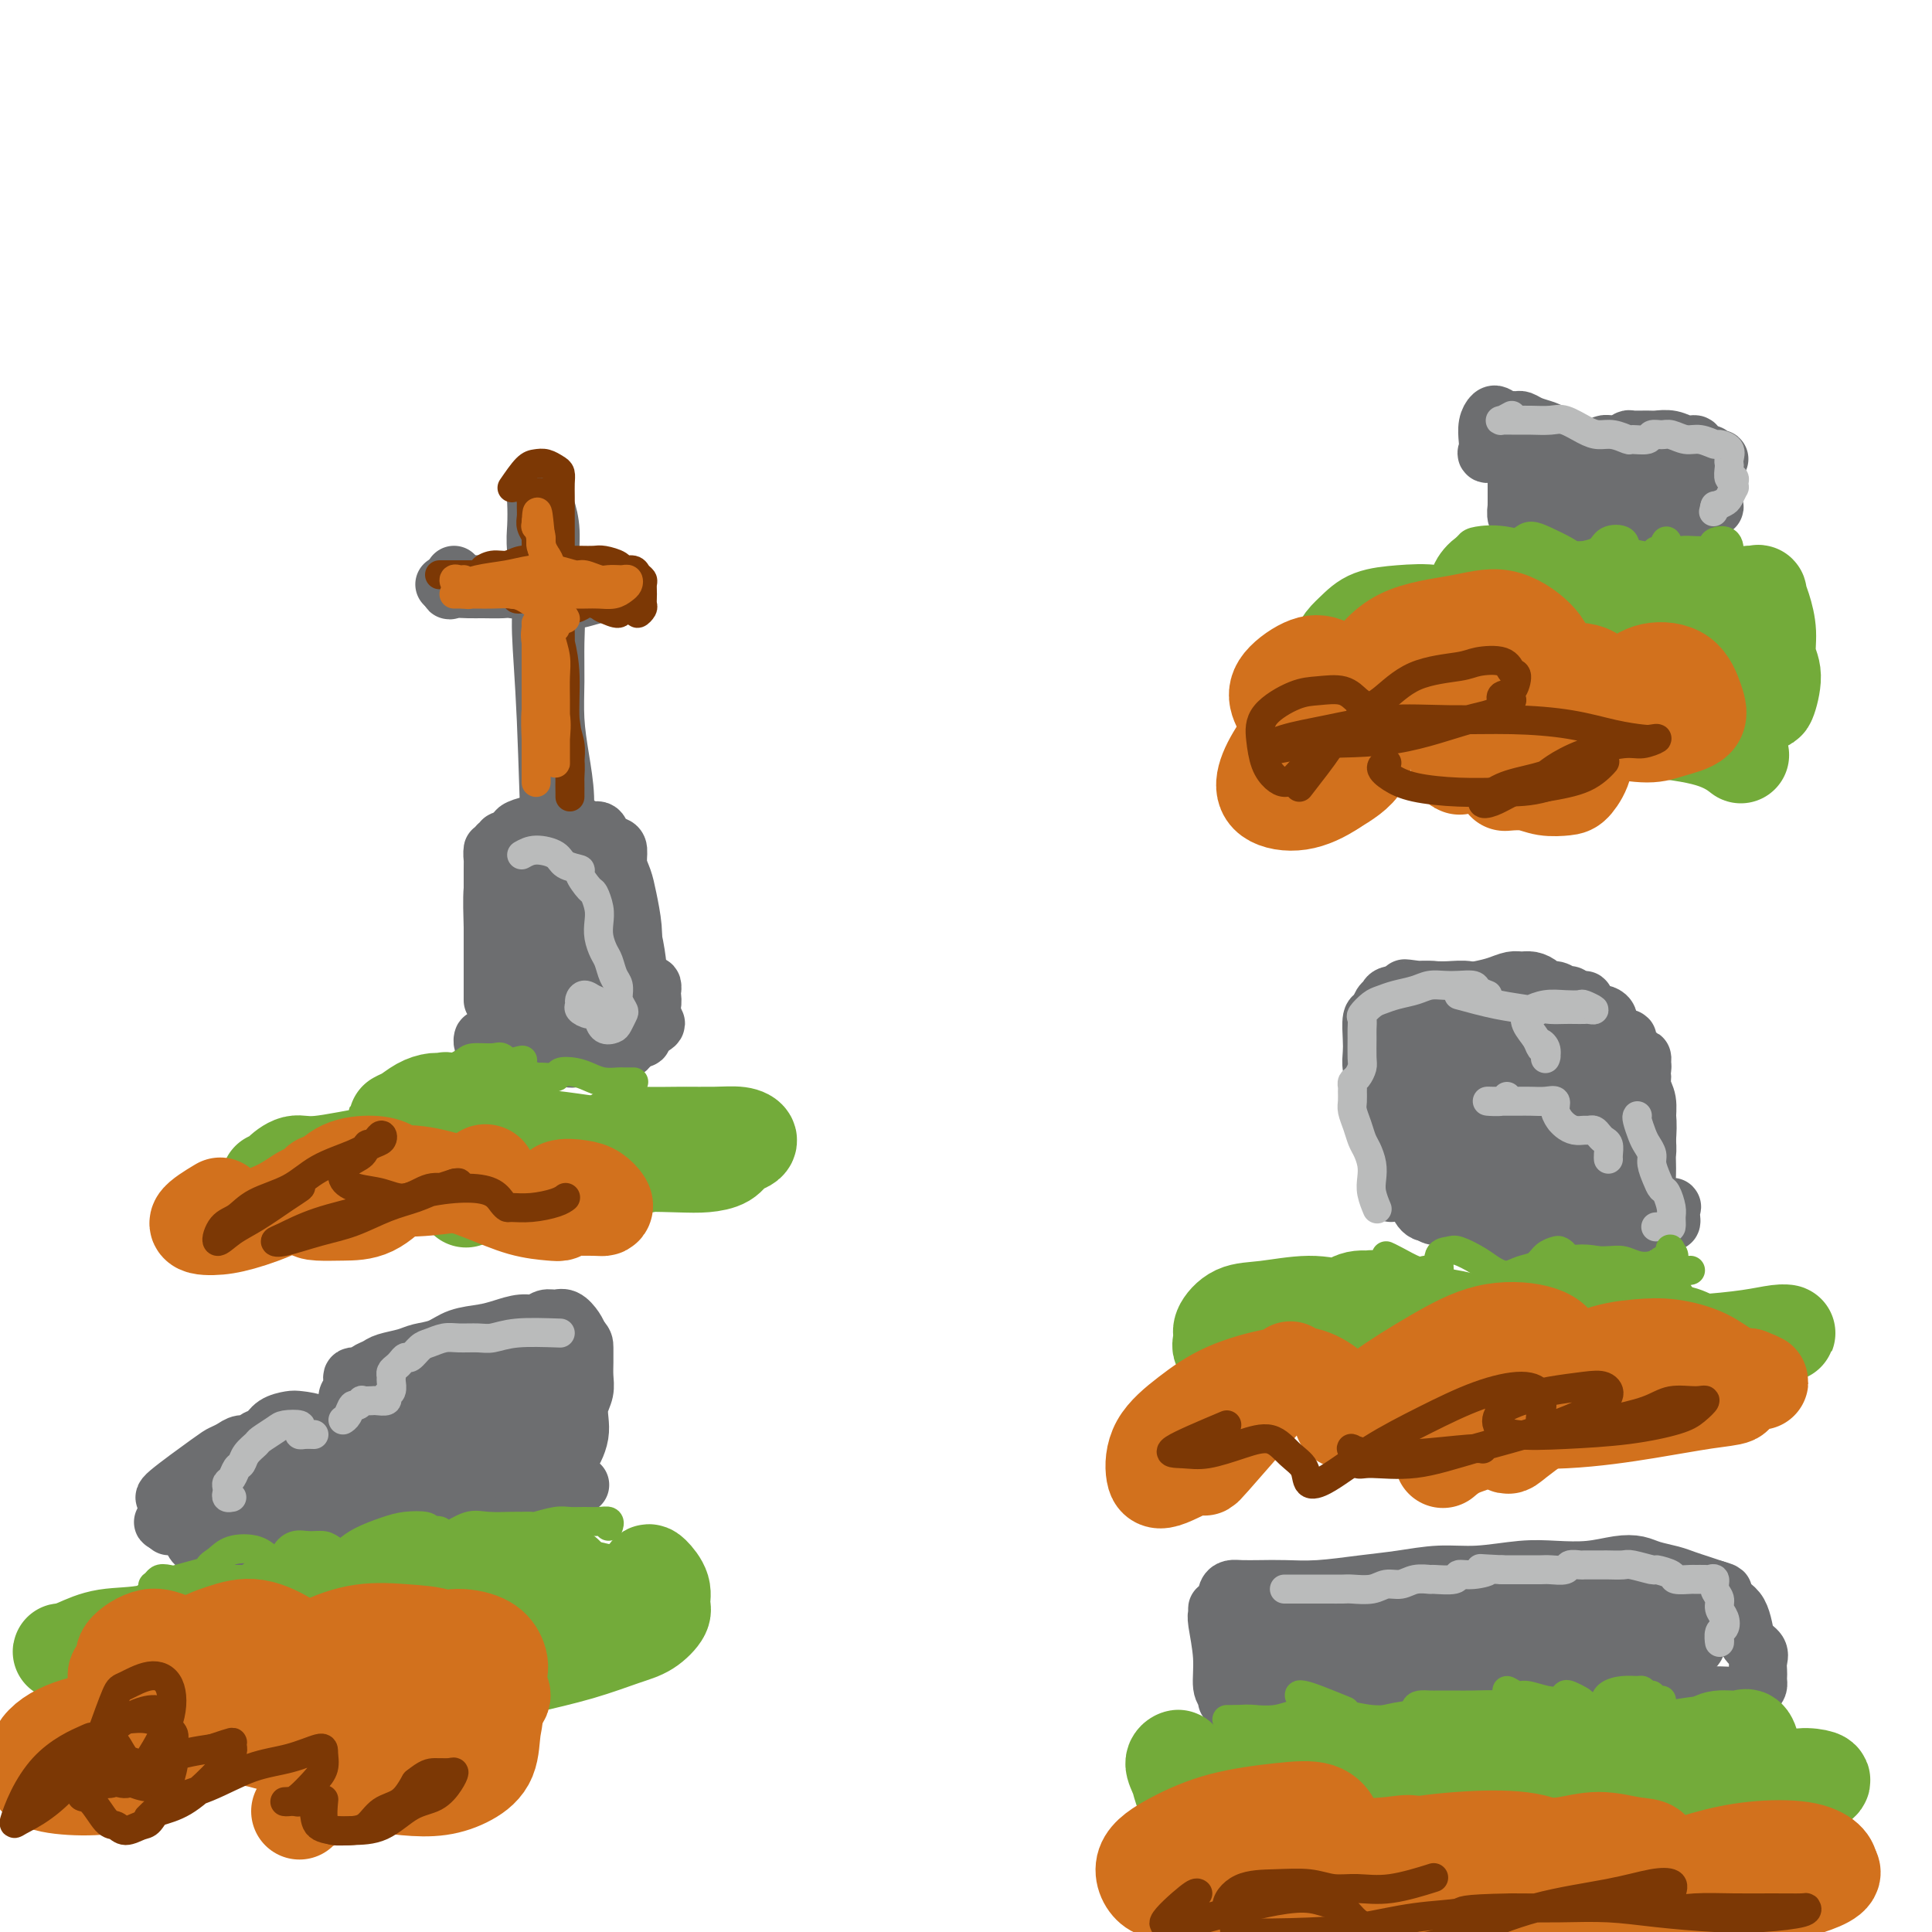 <svg viewBox='0 0 400 400' version='1.1' xmlns='http://www.w3.org/2000/svg' xmlns:xlink='http://www.w3.org/1999/xlink'><g fill='none' stroke='#6D6E70' stroke-width='12' stroke-linecap='round' stroke-linejoin='round'><path d='M105,181c0.229,-2.342 0.457,-4.684 0,1c-0.457,5.684 -1.601,19.394 -2,25c-0.399,5.606 -0.055,3.109 0,3c0.055,-0.109 -0.181,2.172 0,3c0.181,0.828 0.778,0.204 1,-1c0.222,-1.204 0.070,-2.986 0,-5c-0.070,-2.014 -0.057,-4.259 0,-7c0.057,-2.741 0.159,-5.980 0,-9c-0.159,-3.020 -0.578,-5.823 -1,-8c-0.422,-2.177 -0.845,-3.729 -1,-5c-0.155,-1.271 -0.042,-2.263 0,-2c0.042,0.263 0.011,1.779 0,4c-0.011,2.221 -0.003,5.147 0,8c0.003,2.853 0.001,5.634 0,8c-0.001,2.366 -0.000,4.318 0,6c0.000,1.682 0.000,3.094 0,4c-0.000,0.906 -0.001,1.306 0,1c0.001,-0.306 0.004,-1.316 0,-3c-0.004,-1.684 -0.015,-4.040 0,-6c0.015,-1.960 0.055,-3.524 0,-6c-0.055,-2.476 -0.207,-5.864 0,-8c0.207,-2.136 0.773,-3.021 1,-4c0.227,-0.979 0.117,-2.051 0,-3c-0.117,-0.949 -0.239,-1.774 0,-2c0.239,-0.226 0.840,0.147 1,0c0.160,-0.147 -0.122,-0.812 0,-1c0.122,-0.188 0.648,0.103 1,0c0.352,-0.103 0.529,-0.601 1,-1c0.471,-0.399 1.235,-0.700 2,-1'/><path d='M108,172c1.295,-1.049 2.034,-1.171 3,-1c0.966,0.171 2.160,0.635 3,1c0.840,0.365 1.325,0.630 2,1c0.675,0.370 1.540,0.846 2,1c0.460,0.154 0.515,-0.015 1,0c0.485,0.015 1.402,0.214 1,0c-0.402,-0.214 -2.121,-0.841 -3,-1c-0.879,-0.159 -0.919,0.150 -2,0c-1.081,-0.150 -3.204,-0.758 -4,-1c-0.796,-0.242 -0.266,-0.117 -1,0c-0.734,0.117 -2.731,0.228 -3,0c-0.269,-0.228 1.192,-0.794 2,-1c0.808,-0.206 0.965,-0.051 2,0c1.035,0.051 2.950,-0.002 4,0c1.050,0.002 1.236,0.060 2,0c0.764,-0.060 2.106,-0.237 3,0c0.894,0.237 1.340,0.888 2,1c0.660,0.112 1.535,-0.315 2,0c0.465,0.315 0.520,1.371 1,2c0.480,0.629 1.385,0.830 2,1c0.615,0.170 0.939,0.309 1,1c0.061,0.691 -0.141,1.934 0,3c0.141,1.066 0.626,1.956 1,3c0.374,1.044 0.636,2.241 1,4c0.364,1.759 0.830,4.080 1,6c0.170,1.920 0.046,3.440 0,5c-0.046,1.560 -0.013,3.160 0,4c0.013,0.840 0.007,0.920 0,1'/><path d='M131,202c0.837,4.517 0.929,2.309 1,1c0.071,-1.309 0.121,-1.719 0,-3c-0.121,-1.281 -0.412,-3.434 -1,-6c-0.588,-2.566 -1.474,-5.545 -2,-8c-0.526,-2.455 -0.691,-4.387 -1,-6c-0.309,-1.613 -0.763,-2.908 -1,-3c-0.237,-0.092 -0.259,1.018 0,3c0.259,1.982 0.798,4.836 1,8c0.202,3.164 0.065,6.637 0,9c-0.065,2.363 -0.059,3.615 0,5c0.059,1.385 0.170,2.904 0,4c-0.170,1.096 -0.622,1.770 -1,2c-0.378,0.230 -0.682,0.016 -1,-1c-0.318,-1.016 -0.649,-2.833 -1,-5c-0.351,-2.167 -0.721,-4.684 -1,-8c-0.279,-3.316 -0.467,-7.430 -1,-10c-0.533,-2.570 -1.411,-3.595 -2,-5c-0.589,-1.405 -0.890,-3.190 -1,-4c-0.110,-0.810 -0.030,-0.644 0,0c0.030,0.644 0.008,1.765 0,4c-0.008,2.235 -0.002,5.584 0,9c0.002,3.416 0.001,6.897 0,10c-0.001,3.103 -0.004,5.826 0,8c0.004,2.174 0.013,3.797 0,5c-0.013,1.203 -0.048,1.985 0,2c0.048,0.015 0.178,-0.738 0,-2c-0.178,-1.262 -0.663,-3.032 -1,-6c-0.337,-2.968 -0.525,-7.134 -1,-11c-0.475,-3.866 -1.238,-7.433 -2,-11'/><path d='M116,183c-0.818,-5.581 -0.864,-5.532 -1,-6c-0.136,-0.468 -0.362,-1.453 -1,-2c-0.638,-0.547 -1.686,-0.656 -2,1c-0.314,1.656 0.108,5.077 0,9c-0.108,3.923 -0.746,8.348 -1,12c-0.254,3.652 -0.124,6.532 0,9c0.124,2.468 0.241,4.526 0,6c-0.241,1.474 -0.839,2.365 -1,3c-0.161,0.635 0.114,1.013 0,1c-0.114,-0.013 -0.618,-0.418 -1,-1c-0.382,-0.582 -0.643,-1.340 -1,-2c-0.357,-0.660 -0.812,-1.220 -1,-1c-0.188,0.220 -0.111,1.222 0,2c0.111,0.778 0.256,1.332 1,2c0.744,0.668 2.088,1.449 3,2c0.912,0.551 1.394,0.873 2,1c0.606,0.127 1.337,0.059 2,0c0.663,-0.059 1.257,-0.111 2,0c0.743,0.111 1.633,0.383 2,0c0.367,-0.383 0.211,-1.423 0,-2c-0.211,-0.577 -0.477,-0.691 -1,-1c-0.523,-0.309 -1.305,-0.813 -2,-1c-0.695,-0.187 -1.305,-0.058 -2,0c-0.695,0.058 -1.475,0.044 -2,0c-0.525,-0.044 -0.797,-0.117 -1,0c-0.203,0.117 -0.339,0.424 0,1c0.339,0.576 1.153,1.423 2,2c0.847,0.577 1.728,0.886 3,1c1.272,0.114 2.935,0.033 4,0c1.065,-0.033 1.533,-0.016 2,0'/><path d='M122,219c2.672,0.511 2.351,0.290 3,0c0.649,-0.290 2.268,-0.649 3,-1c0.732,-0.351 0.577,-0.693 1,-1c0.423,-0.307 1.423,-0.578 2,-1c0.577,-0.422 0.729,-0.994 1,-2c0.271,-1.006 0.661,-2.446 1,-4c0.339,-1.554 0.628,-3.223 1,-4c0.372,-0.777 0.829,-0.662 1,-1c0.171,-0.338 0.058,-1.128 0,-1c-0.058,0.128 -0.061,1.175 0,2c0.061,0.825 0.186,1.429 0,2c-0.186,0.571 -0.683,1.109 -1,2c-0.317,0.891 -0.455,2.134 -1,3c-0.545,0.866 -1.496,1.356 -2,2c-0.504,0.644 -0.561,1.441 -1,2c-0.439,0.559 -1.261,0.881 -2,1c-0.739,0.119 -1.394,0.036 -2,0c-0.606,-0.036 -1.164,-0.024 -2,0c-0.836,0.024 -1.952,0.059 -3,0c-1.048,-0.059 -2.029,-0.212 -3,0c-0.971,0.212 -1.934,0.789 -3,1c-1.066,0.211 -2.236,0.057 -3,0c-0.764,-0.057 -1.122,-0.015 -2,0c-0.878,0.015 -2.277,0.004 -3,0c-0.723,-0.004 -0.772,-0.001 -1,0c-0.228,0.001 -0.636,0.000 -1,0c-0.364,-0.000 -0.685,-0.000 -1,0c-0.315,0.000 -0.623,0.000 -1,0c-0.377,-0.000 -0.822,-0.000 -1,0c-0.178,0.000 -0.089,0.000 0,0'/><path d='M102,219c-3.978,0.055 -0.923,-0.308 0,-1c0.923,-0.692 -0.284,-1.713 -1,-2c-0.716,-0.287 -0.939,0.162 -1,0c-0.061,-0.162 0.039,-0.933 0,-1c-0.039,-0.067 -0.218,0.571 0,1c0.218,0.429 0.834,0.650 1,1c0.166,0.350 -0.118,0.829 0,1c0.118,0.171 0.639,0.034 1,0c0.361,-0.034 0.561,0.037 1,0c0.439,-0.037 1.117,-0.181 2,0c0.883,0.181 1.971,0.686 3,1c1.029,0.314 2.000,0.437 3,0c1.000,-0.437 2.030,-1.435 3,-2c0.970,-0.565 1.881,-0.698 3,-1c1.119,-0.302 2.445,-0.775 3,-1c0.555,-0.225 0.339,-0.204 1,0c0.661,0.204 2.200,0.592 3,1c0.800,0.408 0.862,0.837 1,1c0.138,0.163 0.352,0.059 1,0c0.648,-0.059 1.732,-0.072 2,0c0.268,0.072 -0.278,0.230 0,0c0.278,-0.230 1.380,-0.849 2,-1c0.620,-0.151 0.757,0.167 1,0c0.243,-0.167 0.591,-0.818 1,-1c0.409,-0.182 0.879,0.105 1,0c0.121,-0.105 -0.108,-0.601 0,-1c0.108,-0.399 0.554,-0.699 1,-1'/><path d='M134,213c3.562,-1.322 0.969,-1.626 0,-2c-0.969,-0.374 -0.312,-0.819 0,-1c0.312,-0.181 0.280,-0.100 0,0c-0.280,0.100 -0.806,0.219 -1,0c-0.194,-0.219 -0.055,-0.777 0,-1c0.055,-0.223 0.028,-0.112 0,0'/><path d='M115,175c-0.342,2.446 -0.684,4.892 -1,0c-0.316,-4.892 -0.607,-17.122 -1,-26c-0.393,-8.878 -0.890,-14.405 -1,-18c-0.110,-3.595 0.166,-5.256 0,-8c-0.166,-2.744 -0.772,-6.569 -1,-9c-0.228,-2.431 -0.076,-3.469 0,-5c0.076,-1.531 0.076,-3.555 0,-5c-0.076,-1.445 -0.226,-2.310 0,-3c0.226,-0.690 0.830,-1.203 1,-1c0.170,0.203 -0.094,1.123 0,2c0.094,0.877 0.547,1.712 1,3c0.453,1.288 0.906,3.031 1,5c0.094,1.969 -0.172,4.166 0,7c0.172,2.834 0.781,6.306 1,9c0.219,2.694 0.049,4.609 0,7c-0.049,2.391 0.024,5.258 0,8c-0.024,2.742 -0.146,5.360 0,8c0.146,2.640 0.561,5.302 1,8c0.439,2.698 0.902,5.430 1,8c0.098,2.570 -0.170,4.976 0,7c0.170,2.024 0.778,3.666 1,5c0.222,1.334 0.060,2.359 0,3c-0.060,0.641 -0.017,0.897 0,1c0.017,0.103 0.009,0.051 0,0'/><path d='M94,119c-0.462,1.268 -0.924,2.536 -1,3c-0.076,0.464 0.232,0.123 1,0c0.768,-0.123 1.994,-0.029 3,0c1.006,0.029 1.791,-0.007 3,0c1.209,0.007 2.841,0.058 4,0c1.159,-0.058 1.846,-0.225 3,0c1.154,0.225 2.777,0.841 4,1c1.223,0.159 2.047,-0.139 3,0c0.953,0.139 2.034,0.717 3,1c0.966,0.283 1.816,0.272 3,0c1.184,-0.272 2.701,-0.805 4,-1c1.299,-0.195 2.379,-0.052 3,0c0.621,0.052 0.782,0.014 1,0c0.218,-0.014 0.493,-0.004 1,0c0.507,0.004 1.245,0.001 1,0c-0.245,-0.001 -1.472,0.001 -2,0c-0.528,-0.001 -0.357,-0.004 -1,0c-0.643,0.004 -2.101,0.015 -3,0c-0.899,-0.015 -1.240,-0.057 -2,0c-0.760,0.057 -1.940,0.212 -3,0c-1.060,-0.212 -2.001,-0.793 -3,-1c-0.999,-0.207 -2.055,-0.042 -3,0c-0.945,0.042 -1.779,-0.040 -3,0c-1.221,0.040 -2.829,0.203 -4,0c-1.171,-0.203 -1.906,-0.772 -3,-1c-1.094,-0.228 -2.547,-0.114 -4,0'/><path d='M99,121c-5.022,-0.309 -2.078,-0.083 -2,0c0.078,0.083 -2.710,0.022 -4,0c-1.290,-0.022 -1.083,-0.006 -1,0c0.083,0.006 0.041,0.003 0,0'/><path d='M288,245c-0.000,-0.079 -0.001,-0.157 0,0c0.001,0.157 0.002,0.551 0,1c-0.002,0.449 -0.007,0.954 0,1c0.007,0.046 0.027,-0.368 0,-1c-0.027,-0.632 -0.102,-1.481 0,-3c0.102,-1.519 0.381,-3.709 0,-6c-0.381,-2.291 -1.422,-4.684 -2,-7c-0.578,-2.316 -0.691,-4.554 -1,-6c-0.309,-1.446 -0.812,-2.098 -1,-3c-0.188,-0.902 -0.062,-2.052 0,-3c0.062,-0.948 0.059,-1.693 0,-3c-0.059,-1.307 -0.173,-3.177 0,-4c0.173,-0.823 0.632,-0.599 1,-1c0.368,-0.401 0.643,-1.428 1,-2c0.357,-0.572 0.795,-0.688 1,-1c0.205,-0.312 0.175,-0.819 1,-1c0.825,-0.181 2.503,-0.037 4,0c1.497,0.037 2.814,-0.032 4,0c1.186,0.032 2.243,0.167 4,0c1.757,-0.167 4.214,-0.634 6,-1c1.786,-0.366 2.902,-0.631 4,-1c1.098,-0.369 2.177,-0.841 3,-1c0.823,-0.159 1.389,-0.005 2,0c0.611,0.005 1.267,-0.138 2,0c0.733,0.138 1.544,0.558 2,1c0.456,0.442 0.556,0.906 1,1c0.444,0.094 1.232,-0.181 2,0c0.768,0.181 1.514,0.818 2,1c0.486,0.182 0.710,-0.091 1,0c0.290,0.091 0.645,0.545 1,1'/><path d='M326,207c2.477,0.570 2.169,-0.005 2,0c-0.169,0.005 -0.200,0.589 0,1c0.200,0.411 0.632,0.648 1,1c0.368,0.352 0.671,0.818 1,1c0.329,0.182 0.682,0.081 1,0c0.318,-0.081 0.601,-0.142 1,0c0.399,0.142 0.914,0.489 1,1c0.086,0.511 -0.258,1.188 0,2c0.258,0.812 1.116,1.758 2,2c0.884,0.242 1.792,-0.220 2,0c0.208,0.220 -0.283,1.122 0,2c0.283,0.878 1.341,1.732 2,2c0.659,0.268 0.918,-0.049 1,0c0.082,0.049 -0.015,0.465 0,1c0.015,0.535 0.140,1.191 0,1c-0.140,-0.191 -0.547,-1.227 -1,-2c-0.453,-0.773 -0.953,-1.282 -2,-2c-1.047,-0.718 -2.643,-1.645 -4,-3c-1.357,-1.355 -2.476,-3.138 -4,-4c-1.524,-0.862 -3.455,-0.804 -5,-1c-1.545,-0.196 -2.705,-0.645 -4,-1c-1.295,-0.355 -2.724,-0.617 -4,-1c-1.276,-0.383 -2.400,-0.887 -4,-1c-1.600,-0.113 -3.677,0.166 -5,0c-1.323,-0.166 -1.891,-0.776 -3,-1c-1.109,-0.224 -2.760,-0.060 -4,0c-1.240,0.060 -2.069,0.017 -3,0c-0.931,-0.017 -1.966,-0.009 -3,0'/><path d='M294,205c-5.654,-0.772 -2.290,-0.203 -1,0c1.290,0.203 0.507,0.041 0,0c-0.507,-0.041 -0.738,0.041 0,0c0.738,-0.041 2.446,-0.205 4,0c1.554,0.205 2.955,0.779 5,1c2.045,0.221 4.736,0.088 7,0c2.264,-0.088 4.102,-0.130 6,0c1.898,0.130 3.857,0.433 6,1c2.143,0.567 4.471,1.396 6,2c1.529,0.604 2.259,0.981 3,2c0.741,1.019 1.494,2.681 2,4c0.506,1.319 0.766,2.297 1,3c0.234,0.703 0.444,1.133 1,2c0.556,0.867 1.459,2.173 2,3c0.541,0.827 0.720,1.176 1,2c0.280,0.824 0.663,2.123 1,3c0.337,0.877 0.630,1.333 1,2c0.370,0.667 0.817,1.544 1,2c0.183,0.456 0.103,0.491 0,1c-0.103,0.509 -0.228,1.490 0,2c0.228,0.510 0.807,0.548 1,0c0.193,-0.548 -0.002,-1.680 0,-3c0.002,-1.320 0.200,-2.826 0,-4c-0.200,-1.174 -0.800,-2.016 -1,-3c-0.200,-0.984 -0.002,-2.109 0,-2c0.002,0.109 -0.192,1.452 0,3c0.192,1.548 0.769,3.299 1,5c0.231,1.701 0.115,3.350 0,5'/><path d='M341,236c0.155,2.285 0.043,2.496 0,3c-0.043,0.504 -0.016,1.301 0,2c0.016,0.699 0.020,1.302 0,2c-0.020,0.698 -0.065,1.493 0,2c0.065,0.507 0.238,0.727 0,1c-0.238,0.273 -0.888,0.599 -1,1c-0.112,0.401 0.315,0.876 0,1c-0.315,0.124 -1.372,-0.104 -2,0c-0.628,0.104 -0.828,0.538 -1,1c-0.172,0.462 -0.317,0.951 -1,1c-0.683,0.049 -1.904,-0.341 -3,0c-1.096,0.341 -2.067,1.412 -3,2c-0.933,0.588 -1.827,0.694 -3,1c-1.173,0.306 -2.625,0.813 -4,1c-1.375,0.187 -2.675,0.053 -4,0c-1.325,-0.053 -2.676,-0.025 -4,0c-1.324,0.025 -2.620,0.047 -4,0c-1.380,-0.047 -2.842,-0.162 -4,0c-1.158,0.162 -2.011,0.600 -3,0c-0.989,-0.600 -2.113,-2.237 -3,-3c-0.887,-0.763 -1.537,-0.652 -2,-1c-0.463,-0.348 -0.739,-1.157 -1,-2c-0.261,-0.843 -0.506,-1.721 -1,-2c-0.494,-0.279 -1.236,0.040 -2,0c-0.764,-0.040 -1.550,-0.438 -2,-1c-0.450,-0.562 -0.565,-1.286 -1,-2c-0.435,-0.714 -1.189,-1.418 -2,-2c-0.811,-0.582 -1.680,-1.041 -2,-2c-0.320,-0.959 -0.091,-2.417 0,-4c0.091,-1.583 0.046,-3.292 0,-5'/><path d='M288,230c0.062,-2.382 0.216,-3.838 1,-5c0.784,-1.162 2.199,-2.029 3,-3c0.801,-0.971 0.988,-2.044 1,-3c0.012,-0.956 -0.151,-1.795 0,-2c0.151,-0.205 0.615,0.225 1,2c0.385,1.775 0.691,4.896 1,8c0.309,3.104 0.622,6.190 1,9c0.378,2.810 0.820,5.345 1,7c0.180,1.655 0.099,2.432 0,3c-0.099,0.568 -0.215,0.929 0,1c0.215,0.071 0.763,-0.146 1,-2c0.237,-1.854 0.165,-5.345 0,-9c-0.165,-3.655 -0.421,-7.475 -1,-11c-0.579,-3.525 -1.480,-6.757 -2,-9c-0.520,-2.243 -0.659,-3.498 -1,-4c-0.341,-0.502 -0.884,-0.252 -1,1c-0.116,1.252 0.193,3.506 1,7c0.807,3.494 2.110,8.226 3,12c0.890,3.774 1.367,6.588 2,9c0.633,2.412 1.422,4.421 2,6c0.578,1.579 0.946,2.729 1,3c0.054,0.271 -0.205,-0.337 0,-2c0.205,-1.663 0.876,-4.380 1,-8c0.124,-3.620 -0.298,-8.144 -1,-12c-0.702,-3.856 -1.682,-7.044 -2,-9c-0.318,-1.956 0.028,-2.679 0,-3c-0.028,-0.321 -0.430,-0.241 0,1c0.430,1.241 1.693,3.642 3,7c1.307,3.358 2.659,7.674 4,11c1.341,3.326 2.670,5.663 4,8'/><path d='M311,243c1.642,5.433 0.248,5.515 0,6c-0.248,0.485 0.651,1.371 1,1c0.349,-0.371 0.147,-2.000 0,-5c-0.147,-3.000 -0.239,-7.373 -1,-12c-0.761,-4.627 -2.192,-9.510 -3,-13c-0.808,-3.490 -0.992,-5.586 -1,-7c-0.008,-1.414 0.161,-2.144 0,-2c-0.161,0.144 -0.652,1.162 0,3c0.652,1.838 2.448,4.494 4,7c1.552,2.506 2.860,4.860 4,8c1.140,3.140 2.111,7.065 3,10c0.889,2.935 1.695,4.879 2,6c0.305,1.121 0.107,1.418 0,2c-0.107,0.582 -0.124,1.450 0,1c0.124,-0.450 0.389,-2.216 0,-5c-0.389,-2.784 -1.434,-6.584 -2,-11c-0.566,-4.416 -0.654,-9.448 -1,-13c-0.346,-3.552 -0.948,-5.623 -1,-7c-0.052,-1.377 0.448,-2.060 1,-1c0.552,1.060 1.157,3.863 2,7c0.843,3.137 1.926,6.607 3,10c1.074,3.393 2.141,6.709 3,9c0.859,2.291 1.512,3.559 2,5c0.488,1.441 0.813,3.057 1,3c0.187,-0.057 0.238,-1.786 0,-5c-0.238,-3.214 -0.765,-7.913 -1,-11c-0.235,-3.087 -0.179,-4.562 0,-6c0.179,-1.438 0.480,-2.839 1,-2c0.520,0.839 1.260,3.920 2,7'/><path d='M330,228c1.159,2.359 2.556,5.757 3,8c0.444,2.243 -0.064,3.333 0,5c0.064,1.667 0.700,3.913 1,5c0.300,1.087 0.266,1.017 0,1c-0.266,-0.017 -0.762,0.019 -1,0c-0.238,-0.019 -0.218,-0.092 -1,0c-0.782,0.092 -2.365,0.348 -4,1c-1.635,0.652 -3.322,1.700 -5,2c-1.678,0.300 -3.348,-0.148 -5,0c-1.652,0.148 -3.287,0.891 -5,1c-1.713,0.109 -3.506,-0.416 -5,-1c-1.494,-0.584 -2.690,-1.229 -4,-2c-1.310,-0.771 -2.734,-1.670 -4,-2c-1.266,-0.330 -2.375,-0.090 -3,0c-0.625,0.090 -0.766,0.031 -1,0c-0.234,-0.031 -0.560,-0.034 -1,0c-0.440,0.034 -0.993,0.105 -1,0c-0.007,-0.105 0.531,-0.386 1,0c0.469,0.386 0.868,1.437 1,2c0.132,0.563 -0.004,0.637 0,1c0.004,0.363 0.148,1.015 0,1c-0.148,-0.015 -0.587,-0.697 -1,-1c-0.413,-0.303 -0.802,-0.225 -1,0c-0.198,0.225 -0.207,0.599 0,1c0.207,0.401 0.631,0.829 1,1c0.369,0.171 0.685,0.086 1,0'/><path d='M296,251c0.571,0.919 0.999,0.715 2,1c1.001,0.285 2.575,1.058 4,2c1.425,0.942 2.702,2.052 4,3c1.298,0.948 2.617,1.732 4,2c1.383,0.268 2.831,0.018 4,0c1.169,-0.018 2.060,0.195 3,0c0.940,-0.195 1.928,-0.798 3,-1c1.072,-0.202 2.227,-0.002 3,0c0.773,0.002 1.166,-0.194 2,0c0.834,0.194 2.111,0.779 3,1c0.889,0.221 1.389,0.077 2,0c0.611,-0.077 1.332,-0.088 2,0c0.668,0.088 1.282,0.273 2,0c0.718,-0.273 1.541,-1.005 2,-2c0.459,-0.995 0.553,-2.252 1,-3c0.447,-0.748 1.247,-0.988 2,-1c0.753,-0.012 1.457,0.203 2,0c0.543,-0.203 0.923,-0.824 1,-1c0.077,-0.176 -0.151,0.095 0,0c0.151,-0.095 0.681,-0.555 1,-1c0.319,-0.445 0.426,-0.876 1,-1c0.574,-0.124 1.616,0.057 2,0c0.384,-0.057 0.110,-0.354 0,0c-0.110,0.354 -0.057,1.357 0,2c0.057,0.643 0.118,0.925 0,1c-0.118,0.075 -0.416,-0.057 -1,0c-0.584,0.057 -1.452,0.302 -2,0c-0.548,-0.302 -0.774,-1.151 -1,-2'/><path d='M342,251c-0.750,-0.765 -0.624,-1.678 -1,-3c-0.376,-1.322 -1.252,-3.054 -2,-5c-0.748,-1.946 -1.366,-4.105 -2,-6c-0.634,-1.895 -1.283,-3.527 -2,-5c-0.717,-1.473 -1.501,-2.787 -2,-4c-0.499,-1.213 -0.712,-2.325 -1,-3c-0.288,-0.675 -0.651,-0.914 -1,-1c-0.349,-0.086 -0.684,-0.020 -1,0c-0.316,0.020 -0.614,-0.008 -1,0c-0.386,0.008 -0.859,0.051 -1,0c-0.141,-0.051 0.049,-0.197 0,-1c-0.049,-0.803 -0.339,-2.263 -1,-3c-0.661,-0.737 -1.694,-0.751 -2,-1c-0.306,-0.249 0.114,-0.732 0,-1c-0.114,-0.268 -0.760,-0.320 -1,0c-0.240,0.320 -0.072,1.012 0,2c0.072,0.988 0.047,2.272 0,3c-0.047,0.728 -0.118,0.900 0,1c0.118,0.100 0.423,0.126 1,0c0.577,-0.126 1.426,-0.406 2,0c0.574,0.406 0.872,1.499 2,3c1.128,1.501 3.087,3.411 4,5c0.913,1.589 0.781,2.857 1,4c0.219,1.143 0.791,2.162 1,3c0.209,0.838 0.056,1.495 0,2c-0.056,0.505 -0.016,0.859 0,1c0.016,0.141 0.008,0.071 0,0'/><path d='M35,310c-0.828,0.202 -1.656,0.404 0,-1c1.656,-1.404 5.796,-4.414 8,-6c2.204,-1.586 2.474,-1.749 3,-2c0.526,-0.251 1.310,-0.591 2,-1c0.690,-0.409 1.286,-0.887 2,-1c0.714,-0.113 1.546,0.138 2,0c0.454,-0.138 0.529,-0.664 1,-1c0.471,-0.336 1.339,-0.481 2,-1c0.661,-0.519 1.114,-1.412 2,-2c0.886,-0.588 2.205,-0.870 3,-1c0.795,-0.130 1.067,-0.108 2,0c0.933,0.108 2.528,0.301 4,1c1.472,0.699 2.822,1.902 4,3c1.178,1.098 2.184,2.090 3,3c0.816,0.910 1.442,1.736 2,2c0.558,0.264 1.047,-0.035 2,0c0.953,0.035 2.369,0.405 3,0c0.631,-0.405 0.476,-1.583 1,-2c0.524,-0.417 1.728,-0.073 3,0c1.272,0.073 2.613,-0.125 4,0c1.387,0.125 2.822,0.572 4,1c1.178,0.428 2.100,0.836 3,1c0.900,0.164 1.776,0.083 3,0c1.224,-0.083 2.794,-0.167 4,0c1.206,0.167 2.048,0.585 3,1c0.952,0.415 2.013,0.829 3,1c0.987,0.171 1.900,0.101 3,0c1.100,-0.101 2.388,-0.233 3,0c0.612,0.233 0.549,0.832 1,1c0.451,0.168 1.414,-0.095 2,0c0.586,0.095 0.793,0.547 1,1'/><path d='M118,307c4.515,0.897 0.803,0.139 -1,0c-1.803,-0.139 -1.697,0.341 -2,1c-0.303,0.659 -1.014,1.497 -2,2c-0.986,0.503 -2.247,0.671 -3,1c-0.753,0.329 -0.998,0.820 -2,1c-1.002,0.180 -2.760,0.048 -4,0c-1.240,-0.048 -1.963,-0.013 -3,0c-1.037,0.013 -2.388,0.003 -4,0c-1.612,-0.003 -3.485,-0.001 -5,0c-1.515,0.001 -2.674,-0.000 -4,0c-1.326,0.000 -2.821,0.001 -4,0c-1.179,-0.001 -2.041,-0.004 -3,0c-0.959,0.004 -2.015,0.016 -3,0c-0.985,-0.016 -1.901,-0.061 -3,0c-1.099,0.061 -2.383,0.227 -4,0c-1.617,-0.227 -3.566,-0.846 -5,-1c-1.434,-0.154 -2.351,0.158 -3,0c-0.649,-0.158 -1.030,-0.784 -2,-1c-0.970,-0.216 -2.527,-0.020 -4,0c-1.473,0.020 -2.860,-0.135 -4,0c-1.140,0.135 -2.033,0.561 -3,1c-0.967,0.439 -2.007,0.891 -3,1c-0.993,0.109 -1.941,-0.125 -3,0c-1.059,0.125 -2.231,0.609 -3,1c-0.769,0.391 -1.134,0.691 -2,1c-0.866,0.309 -2.232,0.629 -3,1c-0.768,0.371 -0.938,0.792 -1,1c-0.062,0.208 -0.018,0.202 0,0c0.018,-0.202 0.009,-0.601 0,-1'/><path d='M35,315c-2.706,0.589 -0.472,-0.438 1,-1c1.472,-0.562 2.182,-0.661 3,-1c0.818,-0.339 1.743,-0.920 3,-1c1.257,-0.080 2.847,0.340 4,0c1.153,-0.340 1.870,-1.439 3,-2c1.130,-0.561 2.674,-0.585 4,-1c1.326,-0.415 2.436,-1.221 3,-2c0.564,-0.779 0.583,-1.530 1,-2c0.417,-0.470 1.231,-0.658 2,-1c0.769,-0.342 1.494,-0.839 2,-1c0.506,-0.161 0.793,0.012 1,0c0.207,-0.012 0.335,-0.211 1,0c0.665,0.211 1.866,0.831 3,1c1.134,0.169 2.202,-0.113 3,0c0.798,0.113 1.326,0.622 2,1c0.674,0.378 1.496,0.626 2,1c0.504,0.374 0.692,0.873 1,1c0.308,0.127 0.738,-0.120 1,0c0.262,0.120 0.358,0.606 0,1c-0.358,0.394 -1.168,0.694 -2,1c-0.832,0.306 -1.684,0.617 -3,1c-1.316,0.383 -3.094,0.838 -5,1c-1.906,0.162 -3.938,0.031 -6,0c-2.062,-0.031 -4.154,0.037 -6,0c-1.846,-0.037 -3.447,-0.179 -5,0c-1.553,0.179 -3.057,0.678 -4,1c-0.943,0.322 -1.324,0.468 -2,1c-0.676,0.532 -1.645,1.452 -2,2c-0.355,0.548 -0.096,0.724 0,1c0.096,0.276 0.027,0.650 0,1c-0.027,0.350 -0.014,0.675 0,1'/><path d='M40,318c-0.606,0.885 -0.120,0.096 0,0c0.120,-0.096 -0.124,0.500 0,1c0.124,0.500 0.617,0.905 1,1c0.383,0.095 0.658,-0.118 1,0c0.342,0.118 0.752,0.567 1,1c0.248,0.433 0.336,0.850 1,1c0.664,0.150 1.905,0.033 3,0c1.095,-0.033 2.043,0.017 3,0c0.957,-0.017 1.923,-0.102 3,0c1.077,0.102 2.265,0.392 3,0c0.735,-0.392 1.016,-1.464 2,-2c0.984,-0.536 2.672,-0.535 4,-1c1.328,-0.465 2.295,-1.397 3,-2c0.705,-0.603 1.147,-0.876 2,-1c0.853,-0.124 2.115,-0.100 3,0c0.885,0.100 1.392,0.275 2,0c0.608,-0.275 1.318,-1.002 2,-1c0.682,0.002 1.336,0.733 2,1c0.664,0.267 1.339,0.072 2,0c0.661,-0.072 1.308,-0.019 2,0c0.692,0.019 1.430,0.005 2,0c0.570,-0.005 0.972,-0.001 2,0c1.028,0.001 2.683,0.000 4,0c1.317,-0.000 2.296,-0.000 3,0c0.704,0.000 1.133,0.000 2,0c0.867,-0.000 2.170,-0.000 3,0c0.830,0.000 1.185,0.000 2,0c0.815,-0.000 2.090,-0.000 3,0c0.910,0.000 1.455,0.000 2,0'/><path d='M103,316c5.056,-0.072 3.197,-0.751 3,-1c-0.197,-0.249 1.267,-0.067 2,0c0.733,0.067 0.736,0.018 1,0c0.264,-0.018 0.790,-0.005 1,0c0.210,0.005 0.105,0.003 0,0'/><path d='M68,305c0.301,-0.295 0.603,-0.589 1,-1c0.397,-0.411 0.890,-0.938 1,-1c0.110,-0.062 -0.163,0.342 0,0c0.163,-0.342 0.762,-1.428 1,-2c0.238,-0.572 0.117,-0.628 0,-1c-0.117,-0.372 -0.228,-1.059 0,-2c0.228,-0.941 0.797,-2.135 1,-3c0.203,-0.865 0.041,-1.401 0,-2c-0.041,-0.599 0.041,-1.260 0,-2c-0.041,-0.740 -0.204,-1.557 0,-2c0.204,-0.443 0.776,-0.510 1,-1c0.224,-0.490 0.101,-1.402 0,-2c-0.101,-0.598 -0.178,-0.881 0,-1c0.178,-0.119 0.612,-0.073 1,0c0.388,0.073 0.730,0.174 1,0c0.270,-0.174 0.469,-0.624 1,-1c0.531,-0.376 1.394,-0.677 2,-1c0.606,-0.323 0.954,-0.668 2,-1c1.046,-0.332 2.790,-0.652 4,-1c1.210,-0.348 1.887,-0.723 3,-1c1.113,-0.277 2.661,-0.457 4,-1c1.339,-0.543 2.470,-1.451 4,-2c1.530,-0.549 3.460,-0.739 5,-1c1.540,-0.261 2.692,-0.591 4,-1c1.308,-0.409 2.773,-0.896 4,-1c1.227,-0.104 2.216,0.174 3,0c0.784,-0.174 1.362,-0.801 2,-1c0.638,-0.199 1.336,0.029 2,0c0.664,-0.029 1.294,-0.316 2,0c0.706,0.316 1.487,1.233 2,2c0.513,0.767 0.756,1.383 1,2'/><path d='M120,277c0.999,0.928 0.996,1.249 1,2c0.004,0.751 0.015,1.933 0,3c-0.015,1.067 -0.056,2.018 0,3c0.056,0.982 0.208,1.996 0,3c-0.208,1.004 -0.778,1.998 -1,3c-0.222,1.002 -0.098,2.013 0,3c0.098,0.987 0.171,1.952 0,3c-0.171,1.048 -0.584,2.180 -1,3c-0.416,0.820 -0.833,1.330 -1,2c-0.167,0.670 -0.084,1.501 0,2c0.084,0.499 0.170,0.667 0,1c-0.170,0.333 -0.596,0.832 -1,1c-0.404,0.168 -0.785,0.005 -1,0c-0.215,-0.005 -0.264,0.149 -1,0c-0.736,-0.149 -2.159,-0.601 -3,-1c-0.841,-0.399 -1.101,-0.744 -2,-2c-0.899,-1.256 -2.439,-3.423 -4,-5c-1.561,-1.577 -3.144,-2.563 -5,-4c-1.856,-1.437 -3.987,-3.325 -6,-4c-2.013,-0.675 -3.910,-0.137 -6,0c-2.090,0.137 -4.374,-0.127 -6,0c-1.626,0.127 -2.594,0.644 -4,1c-1.406,0.356 -3.250,0.549 -4,1c-0.750,0.451 -0.405,1.160 0,1c0.405,-0.160 0.872,-1.187 2,-2c1.128,-0.813 2.919,-1.411 5,-2c2.081,-0.589 4.452,-1.168 7,-2c2.548,-0.832 5.274,-1.916 8,-3'/><path d='M97,284c4.564,-1.631 4.976,-1.709 6,-2c1.024,-0.291 2.662,-0.795 4,-1c1.338,-0.205 2.376,-0.110 3,0c0.624,0.110 0.833,0.235 1,1c0.167,0.765 0.291,2.170 0,3c-0.291,0.830 -0.998,1.085 -2,2c-1.002,0.915 -2.301,2.491 -3,3c-0.699,0.509 -0.800,-0.049 -1,0c-0.200,0.049 -0.499,0.706 -1,1c-0.501,0.294 -1.204,0.224 -1,0c0.204,-0.224 1.316,-0.604 2,-1c0.684,-0.396 0.940,-0.809 2,-1c1.060,-0.191 2.925,-0.160 4,0c1.075,0.160 1.361,0.449 2,1c0.639,0.551 1.630,1.363 2,2c0.370,0.637 0.120,1.097 0,2c-0.120,0.903 -0.108,2.248 0,3c0.108,0.752 0.312,0.910 0,1c-0.312,0.090 -1.140,0.110 -2,0c-0.860,-0.110 -1.753,-0.351 -2,-1c-0.247,-0.649 0.150,-1.706 0,-3c-0.150,-1.294 -0.847,-2.824 -1,-4c-0.153,-1.176 0.238,-1.998 0,-2c-0.238,-0.002 -1.105,0.814 -2,2c-0.895,1.186 -1.817,2.741 -3,4c-1.183,1.259 -2.626,2.224 -4,3c-1.374,0.776 -2.678,1.365 -4,2c-1.322,0.635 -2.661,1.318 -4,2'/><path d='M93,301c-3.390,1.818 -3.364,0.865 -4,0c-0.636,-0.865 -1.933,-1.640 -3,-2c-1.067,-0.360 -1.904,-0.303 -3,-1c-1.096,-0.697 -2.451,-2.148 -3,-3c-0.549,-0.852 -0.291,-1.105 0,-1c0.291,0.105 0.617,0.567 1,1c0.383,0.433 0.824,0.838 1,1c0.176,0.162 0.088,0.081 0,0'/><path d='M311,93c-1.266,0.495 -2.532,0.991 -3,1c-0.468,0.009 -0.137,-0.467 0,-1c0.137,-0.533 0.079,-1.121 0,-2c-0.079,-0.879 -0.179,-2.048 0,-3c0.179,-0.952 0.637,-1.687 1,-2c0.363,-0.313 0.632,-0.205 1,0c0.368,0.205 0.834,0.507 1,1c0.166,0.493 0.033,1.176 0,2c-0.033,0.824 0.033,1.790 0,2c-0.033,0.210 -0.164,-0.337 0,-1c0.164,-0.663 0.623,-1.443 1,-2c0.377,-0.557 0.671,-0.893 1,-1c0.329,-0.107 0.693,0.013 1,0c0.307,-0.013 0.557,-0.158 1,0c0.443,0.158 1.078,0.621 2,1c0.922,0.379 2.131,0.675 3,1c0.869,0.325 1.399,0.678 2,1c0.601,0.322 1.272,0.612 2,1c0.728,0.388 1.514,0.875 2,1c0.486,0.125 0.672,-0.113 1,0c0.328,0.113 0.799,0.577 1,1c0.201,0.423 0.134,0.807 0,1c-0.134,0.193 -0.335,0.196 0,0c0.335,-0.196 1.206,-0.591 2,-1c0.794,-0.409 1.513,-0.831 2,-1c0.487,-0.169 0.744,-0.084 1,0'/><path d='M333,92c4.027,0.525 3.095,0.337 3,0c-0.095,-0.337 0.649,-0.823 1,-1c0.351,-0.177 0.310,-0.043 1,0c0.690,0.043 2.112,-0.004 3,0c0.888,0.004 1.242,0.058 2,0c0.758,-0.058 1.919,-0.227 3,0c1.081,0.227 2.082,0.849 3,1c0.918,0.151 1.752,-0.171 2,0c0.248,0.171 -0.089,0.834 0,1c0.089,0.166 0.603,-0.166 1,0c0.397,0.166 0.677,0.829 1,1c0.323,0.171 0.690,-0.151 1,0c0.310,0.151 0.565,0.776 1,1c0.435,0.224 1.052,0.046 1,0c-0.052,-0.046 -0.773,0.041 -1,0c-0.227,-0.041 0.038,-0.208 0,0c-0.038,0.208 -0.380,0.791 -1,1c-0.620,0.209 -1.517,0.045 -2,0c-0.483,-0.045 -0.553,0.029 -1,0c-0.447,-0.029 -1.271,-0.163 -2,0c-0.729,0.163 -1.363,0.622 -2,1c-0.637,0.378 -1.276,0.676 -2,1c-0.724,0.324 -1.531,0.675 -2,1c-0.469,0.325 -0.600,0.624 -1,1c-0.400,0.376 -1.069,0.830 -2,1c-0.931,0.170 -2.122,0.057 -3,0c-0.878,-0.057 -1.441,-0.056 -2,0c-0.559,0.056 -1.112,0.169 -2,0c-0.888,-0.169 -2.111,-0.620 -3,-1c-0.889,-0.380 -1.445,-0.690 -2,-1'/><path d='M328,99c-2.207,-0.715 -3.225,-1.502 -4,-2c-0.775,-0.498 -1.306,-0.708 -2,-1c-0.694,-0.292 -1.549,-0.667 -2,-1c-0.451,-0.333 -0.498,-0.626 -1,-1c-0.502,-0.374 -1.459,-0.830 -2,-1c-0.541,-0.170 -0.667,-0.053 -1,0c-0.333,0.053 -0.874,0.043 -1,0c-0.126,-0.043 0.162,-0.120 0,0c-0.162,0.120 -0.776,0.437 -1,1c-0.224,0.563 -0.060,1.373 0,2c0.060,0.627 0.016,1.072 0,2c-0.016,0.928 -0.004,2.338 0,3c0.004,0.662 -0.000,0.577 0,1c0.000,0.423 0.004,1.356 0,2c-0.004,0.644 -0.017,0.999 0,1c0.017,0.001 0.064,-0.354 0,0c-0.064,0.354 -0.239,1.415 0,2c0.239,0.585 0.892,0.693 1,1c0.108,0.307 -0.327,0.814 0,1c0.327,0.186 1.417,0.050 2,0c0.583,-0.050 0.659,-0.013 1,0c0.341,0.013 0.948,0.002 2,0c1.052,-0.002 2.550,0.003 4,0c1.450,-0.003 2.854,-0.015 4,0c1.146,0.015 2.036,0.058 3,0c0.964,-0.058 2.001,-0.215 3,0c0.999,0.215 1.958,0.804 3,1c1.042,0.196 2.166,0.001 3,0c0.834,-0.001 1.378,0.192 2,0c0.622,-0.192 1.320,-0.769 2,-1c0.680,-0.231 1.340,-0.115 2,0'/><path d='M346,109c4.854,0.342 0.988,0.197 0,0c-0.988,-0.197 0.901,-0.445 2,-1c1.099,-0.555 1.409,-1.416 2,-2c0.591,-0.584 1.462,-0.890 2,-1c0.538,-0.110 0.743,-0.022 1,0c0.257,0.022 0.567,-0.021 1,0c0.433,0.021 0.988,0.105 1,0c0.012,-0.105 -0.518,-0.399 -1,-1c-0.482,-0.601 -0.916,-1.509 -1,-2c-0.084,-0.491 0.183,-0.564 0,-1c-0.183,-0.436 -0.815,-1.235 -1,-2c-0.185,-0.765 0.078,-1.497 0,-1c-0.078,0.497 -0.498,2.224 -1,3c-0.502,0.776 -1.085,0.600 -2,1c-0.915,0.400 -2.161,1.375 -3,2c-0.839,0.625 -1.272,0.899 -2,1c-0.728,0.101 -1.753,0.027 -3,0c-1.247,-0.027 -2.718,-0.007 -4,0c-1.282,0.007 -2.375,0.002 -4,0c-1.625,-0.002 -3.783,-0.001 -5,0c-1.217,0.001 -1.492,0.000 -2,0c-0.508,-0.000 -1.250,-0.000 -2,0c-0.750,0.000 -1.510,0.000 -2,0c-0.490,-0.000 -0.712,-0.000 -1,0c-0.288,0.000 -0.644,0.000 -1,0'/><path d='M320,105c-3.212,-0.157 -0.742,-0.550 0,-1c0.742,-0.450 -0.244,-0.956 -1,-1c-0.756,-0.044 -1.280,0.373 -2,0c-0.720,-0.373 -1.634,-1.535 -2,-2c-0.366,-0.465 -0.183,-0.232 0,0'/><path d='M252,334c-0.009,-0.520 -0.017,-1.040 0,-1c0.017,0.040 0.061,0.640 0,1c-0.061,0.360 -0.227,0.479 0,2c0.227,1.521 0.845,4.442 1,7c0.155,2.558 -0.155,4.751 0,6c0.155,1.249 0.774,1.555 1,2c0.226,0.445 0.061,1.030 0,1c-0.061,-0.030 -0.016,-0.676 0,-1c0.016,-0.324 0.004,-0.328 0,-2c-0.004,-1.672 0.002,-5.012 0,-7c-0.002,-1.988 -0.010,-2.624 0,-4c0.010,-1.376 0.038,-3.493 0,-5c-0.038,-1.507 -0.144,-2.404 0,-3c0.144,-0.596 0.537,-0.891 1,-1c0.463,-0.109 0.995,-0.032 2,0c1.005,0.032 2.482,0.020 4,0c1.518,-0.020 3.079,-0.048 5,0c1.921,0.048 4.204,0.172 7,0c2.796,-0.172 6.105,-0.638 9,-1c2.895,-0.362 5.377,-0.619 8,-1c2.623,-0.381 5.386,-0.886 8,-1c2.614,-0.114 5.080,0.162 8,0c2.920,-0.162 6.294,-0.762 9,-1c2.706,-0.238 4.743,-0.113 7,0c2.257,0.113 4.733,0.215 7,0c2.267,-0.215 4.325,-0.748 6,-1c1.675,-0.252 2.965,-0.222 4,0c1.035,0.222 1.813,0.637 3,1c1.187,0.363 2.782,0.675 4,1c1.218,0.325 2.059,0.665 3,1c0.941,0.335 1.983,0.667 3,1c1.017,0.333 2.008,0.666 3,1'/><path d='M355,329c3.228,0.901 1.297,0.654 1,1c-0.297,0.346 1.038,1.286 2,2c0.962,0.714 1.550,1.202 2,2c0.450,0.798 0.762,1.905 1,3c0.238,1.095 0.404,2.177 1,3c0.596,0.823 1.624,1.386 2,2c0.376,0.614 0.101,1.278 0,2c-0.101,0.722 -0.029,1.503 0,2c0.029,0.497 0.013,0.711 0,1c-0.013,0.289 -0.025,0.652 0,1c0.025,0.348 0.087,0.682 0,1c-0.087,0.318 -0.323,0.621 -1,1c-0.677,0.379 -1.795,0.834 -3,1c-1.205,0.166 -2.497,0.045 -4,0c-1.503,-0.045 -3.216,-0.012 -5,0c-1.784,0.012 -3.638,0.003 -5,0c-1.362,-0.003 -2.234,-0.001 -4,0c-1.766,0.001 -4.428,-0.001 -7,0c-2.572,0.001 -5.054,0.004 -7,0c-1.946,-0.004 -3.355,-0.015 -5,0c-1.645,0.015 -3.524,0.057 -5,0c-1.476,-0.057 -2.547,-0.212 -4,0c-1.453,0.212 -3.288,0.790 -5,1c-1.712,0.210 -3.300,0.053 -5,0c-1.700,-0.053 -3.511,-0.001 -5,0c-1.489,0.001 -2.657,-0.049 -4,0c-1.343,0.049 -2.863,0.198 -4,0c-1.137,-0.198 -1.892,-0.744 -3,-1c-1.108,-0.256 -2.567,-0.223 -4,0c-1.433,0.223 -2.838,0.635 -4,1c-1.162,0.365 -2.081,0.682 -3,1'/><path d='M277,353c-13.121,0.491 -4.422,0.720 -2,1c2.422,0.280 -1.432,0.611 -3,1c-1.568,0.389 -0.850,0.836 -1,1c-0.150,0.164 -1.168,0.044 -2,0c-0.832,-0.044 -1.477,-0.012 -2,0c-0.523,0.012 -0.925,0.005 -1,0c-0.075,-0.005 0.176,-0.008 0,-1c-0.176,-0.992 -0.779,-2.974 -1,-4c-0.221,-1.026 -0.059,-1.098 0,-2c0.059,-0.902 0.017,-2.635 0,-4c-0.017,-1.365 -0.008,-2.364 0,-3c0.008,-0.636 0.013,-0.910 0,-1c-0.013,-0.090 -0.046,0.002 0,1c0.046,0.998 0.172,2.900 0,4c-0.172,1.100 -0.642,1.398 -1,2c-0.358,0.602 -0.603,1.508 -1,2c-0.397,0.492 -0.947,0.570 -1,0c-0.053,-0.570 0.392,-1.789 0,-3c-0.392,-1.211 -1.619,-2.416 -2,-4c-0.381,-1.584 0.084,-3.548 0,-5c-0.084,-1.452 -0.717,-2.394 -1,-3c-0.283,-0.606 -0.217,-0.878 0,-1c0.217,-0.122 0.585,-0.096 1,0c0.415,0.096 0.878,0.261 2,1c1.122,0.739 2.904,2.051 5,3c2.096,0.949 4.506,1.533 7,2c2.494,0.467 5.070,0.816 8,1c2.930,0.184 6.212,0.203 9,0c2.788,-0.203 5.082,-0.630 8,-1c2.918,-0.370 6.459,-0.685 10,-1'/><path d='M309,339c5.610,-0.536 6.134,-0.876 8,-1c1.866,-0.124 5.074,-0.033 8,0c2.926,0.033 5.570,0.009 7,0c1.430,-0.009 1.645,-0.002 2,0c0.355,0.002 0.850,-0.000 1,0c0.150,0.000 -0.045,0.003 -1,0c-0.955,-0.003 -2.670,-0.011 -5,0c-2.330,0.011 -5.274,0.042 -9,0c-3.726,-0.042 -8.233,-0.155 -13,0c-4.767,0.155 -9.792,0.578 -15,1c-5.208,0.422 -10.598,0.842 -15,1c-4.402,0.158 -7.816,0.054 -10,0c-2.184,-0.054 -3.138,-0.056 -4,0c-0.862,0.056 -1.631,0.171 -2,0c-0.369,-0.171 -0.339,-0.628 0,-1c0.339,-0.372 0.987,-0.658 2,-1c1.013,-0.342 2.393,-0.740 5,-1c2.607,-0.260 6.443,-0.381 11,-1c4.557,-0.619 9.834,-1.736 14,-2c4.166,-0.264 7.219,0.326 12,0c4.781,-0.326 11.290,-1.566 16,-2c4.710,-0.434 7.621,-0.060 10,0c2.379,0.060 4.224,-0.194 6,0c1.776,0.194 3.481,0.837 5,1c1.519,0.163 2.852,-0.153 4,0c1.148,0.153 2.111,0.776 3,1c0.889,0.224 1.702,0.049 2,0c0.298,-0.049 0.080,0.028 0,0c-0.080,-0.028 -0.021,-0.161 0,0c0.021,0.161 0.006,0.618 0,1c-0.006,0.382 -0.003,0.691 0,1'/><path d='M351,336c4.647,0.753 1.266,0.635 0,1c-1.266,0.365 -0.415,1.212 0,2c0.415,0.788 0.396,1.518 0,2c-0.396,0.482 -1.169,0.717 -2,1c-0.831,0.283 -1.720,0.615 -3,1c-1.280,0.385 -2.951,0.825 -5,1c-2.049,0.175 -4.477,0.086 -7,0c-2.523,-0.086 -5.142,-0.171 -8,0c-2.858,0.171 -5.957,0.596 -9,1c-3.043,0.404 -6.032,0.788 -9,1c-2.968,0.212 -5.915,0.253 -9,0c-3.085,-0.253 -6.308,-0.801 -9,-1c-2.692,-0.199 -4.854,-0.049 -7,0c-2.146,0.049 -4.277,-0.002 -6,0c-1.723,0.002 -3.038,0.056 -4,0c-0.962,-0.056 -1.571,-0.222 -2,0c-0.429,0.222 -0.678,0.833 -1,1c-0.322,0.167 -0.716,-0.109 -1,0c-0.284,0.109 -0.456,0.603 -1,1c-0.544,0.397 -1.458,0.699 -2,1c-0.542,0.301 -0.711,0.603 -1,1c-0.289,0.397 -0.698,0.891 -1,1c-0.302,0.109 -0.498,-0.167 -1,0c-0.502,0.167 -1.310,0.777 -2,1c-0.690,0.223 -1.263,0.060 -2,0c-0.737,-0.060 -1.639,-0.017 -2,0c-0.361,0.017 -0.180,0.009 0,0'/><path d='M257,351c-2.482,0.818 -0.687,-0.136 0,0c0.687,0.136 0.266,1.361 0,2c-0.266,0.639 -0.376,0.693 0,1c0.376,0.307 1.238,0.867 2,1c0.762,0.133 1.423,-0.161 2,0c0.577,0.161 1.071,0.775 2,1c0.929,0.225 2.292,0.060 3,0c0.708,-0.060 0.759,-0.014 1,0c0.241,0.014 0.671,-0.003 1,0c0.329,0.003 0.558,0.026 1,0c0.442,-0.026 1.096,-0.102 2,0c0.904,0.102 2.057,0.381 4,0c1.943,-0.381 4.675,-1.422 7,-2c2.325,-0.578 4.241,-0.694 6,-1c1.759,-0.306 3.360,-0.802 4,-1c0.640,-0.198 0.320,-0.099 0,0'/></g>
<g fill='none' stroke='#BABBBB' stroke-width='6' stroke-linecap='round' stroke-linejoin='round'><path d='M116,276c-3.301,-0.114 -6.602,-0.228 -9,0c-2.398,0.228 -3.892,0.796 -5,1c-1.108,0.204 -1.830,0.042 -3,0c-1.170,-0.042 -2.790,0.035 -4,0c-1.210,-0.035 -2.012,-0.182 -3,0c-0.988,0.182 -2.163,0.693 -3,1c-0.837,0.307 -1.337,0.411 -2,1c-0.663,0.589 -1.488,1.663 -2,2c-0.512,0.337 -0.712,-0.064 -1,0c-0.288,0.064 -0.666,0.594 -1,1c-0.334,0.406 -0.624,0.690 -1,1c-0.376,0.310 -0.837,0.646 -1,1c-0.163,0.354 -0.028,0.726 0,1c0.028,0.274 -0.052,0.452 0,1c0.052,0.548 0.237,1.467 0,2c-0.237,0.533 -0.894,0.679 -1,1c-0.106,0.321 0.340,0.817 0,1c-0.340,0.183 -1.467,0.053 -2,0c-0.533,-0.053 -0.471,-0.030 -1,0c-0.529,0.030 -1.647,0.067 -2,0c-0.353,-0.067 0.059,-0.239 0,0c-0.059,0.239 -0.590,0.887 -1,1c-0.410,0.113 -0.697,-0.310 -1,0c-0.303,0.310 -0.620,1.353 -1,2c-0.380,0.647 -0.823,0.899 -1,1c-0.177,0.101 -0.089,0.050 0,0'/><path d='M65,297c-0.738,-0.023 -1.476,-0.045 -2,0c-0.524,0.045 -0.835,0.158 -1,0c-0.165,-0.158 -0.185,-0.585 0,-1c0.185,-0.415 0.573,-0.817 0,-1c-0.573,-0.183 -2.108,-0.149 -3,0c-0.892,0.149 -1.142,0.411 -2,1c-0.858,0.589 -2.324,1.505 -3,2c-0.676,0.495 -0.562,0.570 -1,1c-0.438,0.430 -1.428,1.214 -2,2c-0.572,0.786 -0.728,1.573 -1,2c-0.272,0.427 -0.661,0.496 -1,1c-0.339,0.504 -0.628,1.445 -1,2c-0.372,0.555 -0.828,0.723 -1,1c-0.172,0.277 -0.060,0.663 0,1c0.060,0.337 0.068,0.627 0,1c-0.068,0.373 -0.211,0.831 0,1c0.211,0.169 0.774,0.048 1,0c0.226,-0.048 0.113,-0.024 0,0'/><path d='M108,177c0.850,-0.483 1.700,-0.966 3,-1c1.300,-0.034 3.049,0.380 4,1c0.951,0.620 1.105,1.446 2,2c0.895,0.554 2.531,0.837 3,1c0.469,0.163 -0.228,0.207 0,1c0.228,0.793 1.381,2.337 2,3c0.619,0.663 0.705,0.447 1,1c0.295,0.553 0.800,1.876 1,3c0.200,1.124 0.095,2.048 0,3c-0.095,0.952 -0.179,1.931 0,3c0.179,1.069 0.622,2.227 1,3c0.378,0.773 0.690,1.159 1,2c0.310,0.841 0.618,2.136 1,3c0.382,0.864 0.838,1.296 1,2c0.162,0.704 0.030,1.679 0,2c-0.030,0.321 0.041,-0.012 0,0c-0.041,0.012 -0.195,0.371 0,1c0.195,0.629 0.739,1.529 1,2c0.261,0.471 0.237,0.512 0,1c-0.237,0.488 -0.689,1.423 -1,2c-0.311,0.577 -0.481,0.796 -1,1c-0.519,0.204 -1.386,0.391 -2,0c-0.614,-0.391 -0.973,-1.362 -1,-2c-0.027,-0.638 0.279,-0.944 0,-1c-0.279,-0.056 -1.144,0.138 -2,0c-0.856,-0.138 -1.702,-0.609 -2,-1c-0.298,-0.391 -0.049,-0.703 0,-1c0.049,-0.297 -0.102,-0.580 0,-1c0.102,-0.420 0.458,-0.977 1,-1c0.542,-0.023 1.271,0.489 2,1'/><path d='M123,207c0.689,-0.089 0.911,0.689 1,1c0.089,0.311 0.044,0.156 0,0'/></g>
<g fill='none' stroke='#7C3805' stroke-width='6' stroke-linecap='round' stroke-linejoin='round'><path d='M106,101c1.088,-1.584 2.176,-3.168 3,-4c0.824,-0.832 1.384,-0.911 2,-1c0.616,-0.089 1.290,-0.188 2,0c0.710,0.188 1.458,0.664 2,1c0.542,0.336 0.877,0.532 1,1c0.123,0.468 0.033,1.206 0,2c-0.033,0.794 -0.008,1.642 0,3c0.008,1.358 -0.002,3.225 0,5c0.002,1.775 0.015,3.457 0,5c-0.015,1.543 -0.057,2.947 0,5c0.057,2.053 0.212,4.756 0,7c-0.212,2.244 -0.790,4.029 -1,6c-0.210,1.971 -0.052,4.128 0,6c0.052,1.872 -0.000,3.460 0,5c0.000,1.540 0.054,3.034 0,4c-0.054,0.966 -0.215,1.406 0,2c0.215,0.594 0.806,1.342 1,1c0.194,-0.342 -0.008,-1.773 0,-3c0.008,-1.227 0.226,-2.248 0,-4c-0.226,-1.752 -0.898,-4.233 -1,-6c-0.102,-1.767 0.365,-2.819 0,-6c-0.365,-3.181 -1.563,-8.490 -2,-12c-0.437,-3.510 -0.114,-5.222 0,-7c0.114,-1.778 0.020,-3.624 0,-5c-0.020,-1.376 0.033,-2.283 0,-3c-0.033,-0.717 -0.153,-1.244 0,-1c0.153,0.244 0.580,1.258 1,3c0.420,1.742 0.834,4.212 1,7c0.166,2.788 0.083,5.894 0,9'/><path d='M115,121c0.548,4.619 0.917,7.165 1,10c0.083,2.835 -0.121,5.957 0,9c0.121,3.043 0.568,6.007 1,9c0.432,2.993 0.848,6.015 1,8c0.152,1.985 0.041,2.934 0,4c-0.041,1.066 -0.011,2.249 0,3c0.011,0.751 0.004,1.069 0,1c-0.004,-0.069 -0.005,-0.523 0,-1c0.005,-0.477 0.016,-0.975 0,-2c-0.016,-1.025 -0.060,-2.577 0,-4c0.060,-1.423 0.222,-2.716 0,-4c-0.222,-1.284 -0.830,-2.558 -1,-5c-0.170,-2.442 0.098,-6.052 0,-9c-0.098,-2.948 -0.562,-5.234 -1,-7c-0.438,-1.766 -0.849,-3.012 -1,-4c-0.151,-0.988 -0.041,-1.719 0,-2c0.041,-0.281 0.015,-0.113 0,0c-0.015,0.113 -0.018,0.172 0,1c0.018,0.828 0.057,2.425 0,4c-0.057,1.575 -0.210,3.130 0,5c0.210,1.870 0.785,4.057 1,6c0.215,1.943 0.072,3.643 0,5c-0.072,1.357 -0.072,2.373 0,3c0.072,0.627 0.215,0.867 0,1c-0.215,0.133 -0.790,0.160 -1,0c-0.210,-0.160 -0.056,-0.507 0,-1c0.056,-0.493 0.015,-1.133 0,-1c-0.015,0.133 -0.004,1.038 0,1c0.004,-0.038 0.002,-1.019 0,-2'/><path d='M115,149c-0.075,2.516 -0.261,-1.194 0,-4c0.261,-2.806 0.970,-4.709 1,-7c0.030,-2.291 -0.619,-4.968 -1,-8c-0.381,-3.032 -0.495,-6.417 -1,-9c-0.505,-2.583 -1.399,-4.365 -2,-6c-0.601,-1.635 -0.907,-3.124 -1,-4c-0.093,-0.876 0.027,-1.141 0,-2c-0.027,-0.859 -0.200,-2.314 0,-3c0.200,-0.686 0.772,-0.604 1,-1c0.228,-0.396 0.113,-1.271 0,-2c-0.113,-0.729 -0.223,-1.312 0,-1c0.223,0.312 0.778,1.518 1,2c0.222,0.482 0.111,0.241 0,0'/><path d='M102,118c-0.998,0.121 -1.997,0.243 -2,0c-0.003,-0.243 0.988,-0.850 2,-1c1.012,-0.150 2.045,0.156 3,0c0.955,-0.156 1.831,-0.774 3,-1c1.169,-0.226 2.629,-0.061 4,0c1.371,0.061 2.651,0.019 4,0c1.349,-0.019 2.766,-0.015 4,0c1.234,0.015 2.285,0.042 3,0c0.715,-0.042 1.094,-0.152 2,0c0.906,0.152 2.337,0.566 3,1c0.663,0.434 0.556,0.889 1,1c0.444,0.111 1.440,-0.122 2,0c0.560,0.122 0.686,0.600 1,1c0.314,0.400 0.817,0.723 1,1c0.183,0.277 0.045,0.510 0,1c-0.045,0.490 0.002,1.239 0,2c-0.002,0.761 -0.052,1.535 0,2c0.052,0.465 0.206,0.621 0,1c-0.206,0.379 -0.771,0.981 -1,1c-0.229,0.019 -0.121,-0.546 0,-1c0.121,-0.454 0.255,-0.797 0,-1c-0.255,-0.203 -0.900,-0.267 -1,0c-0.100,0.267 0.344,0.865 0,1c-0.344,0.135 -1.477,-0.195 -2,0c-0.523,0.195 -0.435,0.913 -1,1c-0.565,0.087 -1.782,-0.456 -3,-1'/><path d='M125,126c-1.562,-0.558 -1.468,-1.954 -2,-3c-0.532,-1.046 -1.689,-1.744 -3,-2c-1.311,-0.256 -2.775,-0.071 -4,0c-1.225,0.071 -2.211,0.029 -3,0c-0.789,-0.029 -1.380,-0.046 -2,0c-0.620,0.046 -1.267,0.156 -2,0c-0.733,-0.156 -1.551,-0.578 -2,-1c-0.449,-0.422 -0.529,-0.845 -1,-1c-0.471,-0.155 -1.334,-0.041 -2,0c-0.666,0.041 -1.136,0.011 -2,0c-0.864,-0.011 -2.121,-0.003 -3,0c-0.879,0.003 -1.380,0.001 -2,0c-0.620,-0.001 -1.360,-0.000 -2,0c-0.640,0.000 -1.179,0.000 -2,0c-0.821,-0.000 -1.925,-0.001 -2,0c-0.075,0.001 0.879,0.003 2,0c1.121,-0.003 2.407,-0.012 4,0c1.593,0.012 3.491,0.044 5,0c1.509,-0.044 2.627,-0.166 4,0c1.373,0.166 3.001,0.618 4,1c0.999,0.382 1.370,0.695 2,1c0.630,0.305 1.520,0.604 2,1c0.480,0.396 0.552,0.890 1,1c0.448,0.110 1.273,-0.163 2,0c0.727,0.163 1.358,0.762 2,1c0.642,0.238 1.296,0.115 2,0c0.704,-0.115 1.459,-0.223 2,0c0.541,0.223 0.869,0.778 1,1c0.131,0.222 0.066,0.111 0,0'/><path d='M124,125c2.660,0.944 0.311,0.303 -1,0c-1.311,-0.303 -1.582,-0.267 -2,0c-0.418,0.267 -0.981,0.766 -2,1c-1.019,0.234 -2.494,0.203 -4,0c-1.506,-0.203 -3.043,-0.578 -4,-1c-0.957,-0.422 -1.332,-0.890 -2,-1c-0.668,-0.110 -1.627,0.140 -2,0c-0.373,-0.140 -0.160,-0.668 0,-1c0.160,-0.332 0.266,-0.468 1,-1c0.734,-0.532 2.095,-1.462 3,-2c0.905,-0.538 1.354,-0.686 2,-1c0.646,-0.314 1.491,-0.794 2,-1c0.509,-0.206 0.684,-0.137 1,0c0.316,0.137 0.772,0.343 1,0c0.228,-0.343 0.226,-1.236 0,-2c-0.226,-0.764 -0.677,-1.398 -1,-2c-0.323,-0.602 -0.517,-1.172 -1,-2c-0.483,-0.828 -1.254,-1.915 -2,-3c-0.746,-1.085 -1.468,-2.169 -2,-3c-0.532,-0.831 -0.876,-1.408 -1,-2c-0.124,-0.592 -0.030,-1.199 0,-1c0.030,0.199 -0.006,1.205 0,2c0.006,0.795 0.053,1.378 0,2c-0.053,0.622 -0.207,1.283 0,2c0.207,0.717 0.773,1.491 1,2c0.227,0.509 0.113,0.755 0,1'/><path d='M111,112c0.155,1.560 0.042,0.958 0,1c-0.042,0.042 -0.012,0.726 0,1c0.012,0.274 0.006,0.137 0,0'/></g>
<g fill='none' stroke='#D2711D' stroke-width='6' stroke-linecap='round' stroke-linejoin='round'><path d='M96,120c-0.301,0.037 -0.602,0.074 -1,0c-0.398,-0.074 -0.894,-0.258 -1,0c-0.106,0.258 0.179,0.958 1,1c0.821,0.042 2.177,-0.573 4,-1c1.823,-0.427 4.111,-0.665 6,-1c1.889,-0.335 3.377,-0.765 5,-1c1.623,-0.235 3.379,-0.273 5,0c1.621,0.273 3.108,0.858 4,1c0.892,0.142 1.191,-0.158 2,0c0.809,0.158 2.129,0.775 3,1c0.871,0.225 1.295,0.060 2,0c0.705,-0.060 1.692,-0.013 2,0c0.308,0.013 -0.064,-0.008 0,0c0.064,0.008 0.562,0.044 1,0c0.438,-0.044 0.816,-0.170 1,0c0.184,0.170 0.175,0.634 0,1c-0.175,0.366 -0.515,0.634 -1,1c-0.485,0.366 -1.116,0.830 -2,1c-0.884,0.170 -2.021,0.046 -3,0c-0.979,-0.046 -1.799,-0.012 -3,0c-1.201,0.012 -2.783,0.004 -4,0c-1.217,-0.004 -2.070,-0.005 -3,0c-0.930,0.005 -1.939,0.016 -3,0c-1.061,-0.016 -2.174,-0.058 -3,0c-0.826,0.058 -1.364,0.215 -2,0c-0.636,-0.215 -1.371,-0.804 -2,-1c-0.629,-0.196 -1.152,-0.000 -2,0c-0.848,0.000 -2.021,-0.196 -3,0c-0.979,0.196 -1.764,0.783 -2,1c-0.236,0.217 0.075,0.062 0,0c-0.075,-0.062 -0.538,-0.031 -1,0'/><path d='M96,123c-4.530,-0.002 -0.357,-0.008 2,0c2.357,0.008 2.896,0.031 4,0c1.104,-0.031 2.772,-0.114 4,0c1.228,0.114 2.018,0.427 3,1c0.982,0.573 2.158,1.408 3,2c0.842,0.592 1.349,0.942 2,1c0.651,0.058 1.444,-0.177 2,0c0.556,0.177 0.873,0.765 1,1c0.127,0.235 0.063,0.118 0,0'/><path d='M115,130c-0.392,-0.129 -0.785,-0.257 -1,0c-0.215,0.257 -0.254,0.900 0,2c0.254,1.100 0.800,2.657 1,4c0.200,1.343 0.054,2.470 0,4c-0.054,1.530 -0.014,3.461 0,5c0.014,1.539 0.004,2.685 0,4c-0.004,1.315 -0.001,2.800 0,4c0.001,1.200 0.002,2.117 0,3c-0.002,0.883 -0.006,1.733 0,2c0.006,0.267 0.022,-0.050 0,-1c-0.022,-0.950 -0.083,-2.534 0,-4c0.083,-1.466 0.309,-2.813 0,-5c-0.309,-2.187 -1.155,-5.213 -2,-8c-0.845,-2.787 -1.691,-5.335 -2,-7c-0.309,-1.665 -0.083,-2.448 0,-3c0.083,-0.552 0.022,-0.872 0,-1c-0.022,-0.128 -0.006,-0.065 0,1c0.006,1.065 0.002,3.132 0,5c-0.002,1.868 -0.000,3.537 0,6c0.000,2.463 0.000,5.720 0,8c-0.000,2.280 -0.000,3.582 0,5c0.000,1.418 0.000,2.952 0,4c-0.000,1.048 -0.000,1.609 0,2c0.000,0.391 0.000,0.610 0,1c-0.000,0.390 -0.000,0.950 0,1c0.000,0.050 0.000,-0.410 0,-1c-0.000,-0.590 -0.000,-1.312 0,-2c0.000,-0.688 0.000,-1.344 0,-2'/><path d='M111,157c0.016,-1.238 0.057,-2.334 0,-4c-0.057,-1.666 -0.211,-3.903 0,-6c0.211,-2.097 0.789,-4.053 1,-6c0.211,-1.947 0.057,-3.886 0,-5c-0.057,-1.114 -0.015,-1.402 0,-2c0.015,-0.598 0.005,-1.506 0,-2c-0.005,-0.494 -0.005,-0.573 0,-1c0.005,-0.427 0.015,-1.202 0,-2c-0.015,-0.798 -0.057,-1.618 0,-2c0.057,-0.382 0.212,-0.327 0,-1c-0.212,-0.673 -0.790,-2.075 -1,-3c-0.210,-0.925 -0.054,-1.372 0,-2c0.054,-0.628 0.004,-1.439 0,-2c-0.004,-0.561 0.039,-0.874 0,-1c-0.039,-0.126 -0.158,-0.064 0,0c0.158,0.064 0.593,0.131 1,0c0.407,-0.131 0.785,-0.460 1,-1c0.215,-0.540 0.268,-1.292 0,-2c-0.268,-0.708 -0.856,-1.371 -1,-2c-0.144,-0.629 0.158,-1.224 0,-2c-0.158,-0.776 -0.774,-1.734 -1,-2c-0.226,-0.266 -0.061,0.159 0,0c0.061,-0.159 0.017,-0.903 0,-1c-0.017,-0.097 -0.009,0.451 0,1'/><path d='M111,109c0.182,-6.900 0.638,-0.149 1,3c0.362,3.149 0.629,2.697 1,3c0.371,0.303 0.846,1.359 1,2c0.154,0.641 -0.011,0.865 0,1c0.011,0.135 0.199,0.181 0,0c-0.199,-0.181 -0.784,-0.587 -1,-1c-0.216,-0.413 -0.062,-0.832 0,-1c0.062,-0.168 0.031,-0.084 0,0'/></g>
<g fill='none' stroke='#BABBBB' stroke-width='6' stroke-linecap='round' stroke-linejoin='round'><path d='M356,339c0.028,0.632 0.056,1.263 0,1c-0.056,-0.263 -0.196,-1.422 0,-2c0.196,-0.578 0.728,-0.577 1,-1c0.272,-0.423 0.284,-1.270 0,-2c-0.284,-0.730 -0.864,-1.344 -1,-2c-0.136,-0.656 0.172,-1.353 0,-2c-0.172,-0.647 -0.824,-1.245 -1,-2c-0.176,-0.755 0.124,-1.667 0,-2c-0.124,-0.333 -0.671,-0.089 -1,0c-0.329,0.089 -0.439,0.021 -1,0c-0.561,-0.021 -1.573,0.004 -2,0c-0.427,-0.004 -0.268,-0.039 -1,0c-0.732,0.039 -2.353,0.150 -3,0c-0.647,-0.150 -0.318,-0.562 -1,-1c-0.682,-0.438 -2.376,-0.902 -3,-1c-0.624,-0.098 -0.180,0.170 -1,0c-0.820,-0.170 -2.905,-0.778 -4,-1c-1.095,-0.222 -1.201,-0.060 -2,0c-0.799,0.060 -2.293,0.016 -3,0c-0.707,-0.016 -0.627,-0.005 -1,0c-0.373,0.005 -1.197,0.005 -2,0c-0.803,-0.005 -1.584,-0.015 -2,0c-0.416,0.015 -0.466,0.057 -1,0c-0.534,-0.057 -1.550,-0.211 -2,0c-0.450,0.211 -0.332,0.789 -1,1c-0.668,0.211 -2.121,0.057 -3,0c-0.879,-0.057 -1.184,-0.015 -2,0c-0.816,0.015 -2.143,0.004 -3,0c-0.857,-0.004 -1.245,-0.001 -2,0c-0.755,0.001 -1.878,0.001 -3,0'/><path d='M311,325c-7.353,-0.374 -3.736,-0.311 -3,0c0.736,0.311 -1.408,0.868 -3,1c-1.592,0.132 -2.632,-0.162 -3,0c-0.368,0.162 -0.065,0.779 -1,1c-0.935,0.221 -3.107,0.044 -4,0c-0.893,-0.044 -0.506,0.045 -1,0c-0.494,-0.045 -1.869,-0.222 -3,0c-1.131,0.222 -2.017,0.844 -3,1c-0.983,0.156 -2.063,-0.154 -3,0c-0.937,0.154 -1.731,0.773 -3,1c-1.269,0.227 -3.012,0.061 -4,0c-0.988,-0.061 -1.219,-0.016 -2,0c-0.781,0.016 -2.111,0.004 -3,0c-0.889,-0.004 -1.337,-0.001 -2,0c-0.663,0.001 -1.540,0.000 -2,0c-0.460,-0.000 -0.501,-0.000 -1,0c-0.499,0.000 -1.454,0.000 -2,0c-0.546,-0.000 -0.682,-0.000 -1,0c-0.318,0.000 -0.816,0.000 -1,0c-0.184,-0.000 -0.052,-0.000 0,0c0.052,0.000 0.026,0.000 0,0'/><path d='M302,206c2.715,0.740 5.429,1.480 8,2c2.571,0.520 4.997,0.819 6,1c1.003,0.181 0.582,0.244 1,0c0.418,-0.244 1.676,-0.794 3,-1c1.324,-0.206 2.716,-0.069 4,0c1.284,0.069 2.461,0.071 3,0c0.539,-0.071 0.439,-0.215 1,0c0.561,0.215 1.781,0.790 2,1c0.219,0.210 -0.564,0.057 -1,0c-0.436,-0.057 -0.525,-0.016 -1,0c-0.475,0.016 -1.335,0.008 -2,0c-0.665,-0.008 -1.134,-0.018 -2,0c-0.866,0.018 -2.129,0.062 -3,0c-0.871,-0.062 -1.351,-0.232 -2,0c-0.649,0.232 -1.467,0.864 -2,1c-0.533,0.136 -0.780,-0.224 -1,0c-0.220,0.224 -0.413,1.031 0,2c0.413,0.969 1.432,2.100 2,3c0.568,0.900 0.683,1.568 1,2c0.317,0.432 0.835,0.629 1,1c0.165,0.371 -0.022,0.916 0,1c0.022,0.084 0.255,-0.292 0,-1c-0.255,-0.708 -0.996,-1.746 -1,-2c-0.004,-0.254 0.730,0.278 1,1c0.270,0.722 0.077,1.635 0,2c-0.077,0.365 -0.039,0.183 0,0'/><path d='M312,227c-0.053,0.423 -0.107,0.845 -1,1c-0.893,0.155 -2.627,0.041 -3,0c-0.373,-0.041 0.613,-0.011 1,0c0.387,0.011 0.174,0.001 1,0c0.826,-0.001 2.689,0.005 4,0c1.311,-0.005 2.068,-0.022 3,0c0.932,0.022 2.039,0.082 3,0c0.961,-0.082 1.776,-0.306 2,0c0.224,0.306 -0.145,1.144 0,2c0.145,0.856 0.802,1.732 1,2c0.198,0.268 -0.063,-0.072 0,0c0.063,0.072 0.451,0.554 1,1c0.549,0.446 1.261,0.854 2,1c0.739,0.146 1.507,0.028 2,0c0.493,-0.028 0.710,0.033 1,0c0.290,-0.033 0.652,-0.160 1,0c0.348,0.160 0.682,0.607 1,1c0.318,0.393 0.621,0.732 1,1c0.379,0.268 0.833,0.463 1,1c0.167,0.537 0.045,1.414 0,2c-0.045,0.586 -0.013,0.882 0,1c0.013,0.118 0.006,0.059 0,0'/><path d='M339,231c-0.091,0.130 -0.183,0.260 0,1c0.183,0.740 0.640,2.088 1,3c0.360,0.912 0.621,1.386 1,2c0.379,0.614 0.875,1.367 1,2c0.125,0.633 -0.120,1.146 0,2c0.120,0.854 0.606,2.048 1,3c0.394,0.952 0.694,1.660 1,2c0.306,0.340 0.616,0.312 1,1c0.384,0.688 0.842,2.093 1,3c0.158,0.907 0.018,1.315 0,2c-0.018,0.685 0.088,1.648 0,2c-0.088,0.352 -0.370,0.095 -1,0c-0.630,-0.095 -1.609,-0.027 -2,0c-0.391,0.027 -0.196,0.014 0,0'/><path d='M308,206c-0.804,-0.310 -1.608,-0.620 -2,-1c-0.392,-0.380 -0.372,-0.831 -1,-1c-0.628,-0.169 -1.904,-0.056 -3,0c-1.096,0.056 -2.013,0.057 -3,0c-0.987,-0.057 -2.046,-0.171 -3,0c-0.954,0.171 -1.804,0.627 -3,1c-1.196,0.373 -2.737,0.662 -4,1c-1.263,0.338 -2.247,0.724 -3,1c-0.753,0.276 -1.273,0.442 -2,1c-0.727,0.558 -1.659,1.508 -2,2c-0.341,0.492 -0.091,0.526 0,1c0.091,0.474 0.022,1.388 0,2c-0.022,0.612 0.005,0.923 0,2c-0.005,1.077 -0.040,2.919 0,4c0.040,1.081 0.154,1.402 0,2c-0.154,0.598 -0.577,1.473 -1,2c-0.423,0.527 -0.846,0.707 -1,1c-0.154,0.293 -0.038,0.700 0,1c0.038,0.300 -0.001,0.493 0,1c0.001,0.507 0.041,1.328 0,2c-0.041,0.672 -0.165,1.194 0,2c0.165,0.806 0.619,1.896 1,3c0.381,1.104 0.690,2.224 1,3c0.310,0.776 0.623,1.210 1,2c0.377,0.790 0.819,1.935 1,3c0.181,1.065 0.100,2.048 0,3c-0.100,0.952 -0.219,1.872 0,3c0.219,1.128 0.777,2.465 1,3c0.223,0.535 0.112,0.267 0,0'/><path d='M313,86c-0.771,0.423 -1.542,0.846 -2,1c-0.458,0.154 -0.602,0.040 0,0c0.602,-0.040 1.950,-0.004 3,0c1.050,0.004 1.803,-0.023 3,0c1.197,0.023 2.837,0.096 4,0c1.163,-0.096 1.850,-0.362 3,0c1.150,0.362 2.764,1.350 4,2c1.236,0.650 2.093,0.960 3,1c0.907,0.040 1.863,-0.189 3,0c1.137,0.189 2.454,0.797 3,1c0.546,0.203 0.319,0.001 1,0c0.681,-0.001 2.268,0.200 3,0c0.732,-0.200 0.607,-0.801 1,-1c0.393,-0.199 1.303,0.003 2,0c0.697,-0.003 1.179,-0.212 2,0c0.821,0.212 1.979,0.843 3,1c1.021,0.157 1.906,-0.162 3,0c1.094,0.162 2.398,0.803 3,1c0.602,0.197 0.501,-0.051 1,0c0.499,0.051 1.597,0.400 2,1c0.403,0.600 0.112,1.453 0,2c-0.112,0.547 -0.044,0.790 0,1c0.044,0.210 0.064,0.386 0,1c-0.064,0.614 -0.212,1.665 0,2c0.212,0.335 0.786,-0.047 1,0c0.214,0.047 0.069,0.523 0,1c-0.069,0.477 -0.063,0.954 0,1c0.063,0.046 0.182,-0.338 0,0c-0.182,0.338 -0.664,1.399 -1,2c-0.336,0.601 -0.524,0.743 -1,1c-0.476,0.257 -1.238,0.628 -2,1'/><path d='M355,105c-0.467,1.867 -0.133,0.533 0,0c0.133,-0.533 0.067,-0.267 0,0'/></g>
<g fill='none' stroke='#73AB3A' stroke-width='6' stroke-linecap='round' stroke-linejoin='round'><path d='M44,325c-4.515,1.239 -9.029,2.479 -11,3c-1.971,0.521 -1.398,0.324 -1,0c0.398,-0.324 0.622,-0.774 1,-1c0.378,-0.226 0.910,-0.228 2,0c1.090,0.228 2.738,0.685 4,1c1.262,0.315 2.139,0.487 3,1c0.861,0.513 1.707,1.367 2,2c0.293,0.633 0.032,1.043 0,1c-0.032,-0.043 0.166,-0.540 0,-1c-0.166,-0.460 -0.697,-0.881 -1,-2c-0.303,-1.119 -0.377,-2.934 0,-4c0.377,-1.066 1.204,-1.382 2,-2c0.796,-0.618 1.562,-1.537 3,-2c1.438,-0.463 3.547,-0.469 5,0c1.453,0.469 2.251,1.414 3,2c0.749,0.586 1.449,0.812 2,1c0.551,0.188 0.952,0.337 1,0c0.048,-0.337 -0.259,-1.159 0,-2c0.259,-0.841 1.082,-1.700 2,-2c0.918,-0.300 1.930,-0.041 3,0c1.070,0.041 2.198,-0.135 3,0c0.802,0.135 1.280,0.580 2,1c0.720,0.420 1.683,0.814 2,1c0.317,0.186 -0.013,0.166 0,0c0.013,-0.166 0.368,-0.476 1,-1c0.632,-0.524 1.542,-1.262 3,-2c1.458,-0.738 3.463,-1.476 5,-2c1.537,-0.524 2.606,-0.833 4,-1c1.394,-0.167 3.113,-0.190 4,0c0.887,0.190 0.944,0.595 1,1'/><path d='M89,317c3.179,-0.538 2.126,0.616 2,1c-0.126,0.384 0.673,-0.002 1,0c0.327,0.002 0.180,0.393 1,0c0.820,-0.393 2.605,-1.570 4,-2c1.395,-0.430 2.398,-0.114 4,0c1.602,0.114 3.801,0.027 5,0c1.199,-0.027 1.398,0.007 2,0c0.602,-0.007 1.606,-0.054 2,0c0.394,0.054 0.178,0.211 1,0c0.822,-0.211 2.683,-0.790 4,-1c1.317,-0.210 2.090,-0.053 3,0c0.910,0.053 1.957,0.000 3,0c1.043,-0.000 2.084,0.051 3,0c0.916,-0.051 1.708,-0.206 2,0c0.292,0.206 0.083,0.773 0,1c-0.083,0.227 -0.042,0.113 0,0'/><path d='M107,220c1.186,-0.453 2.373,-0.906 -1,0c-3.373,0.906 -11.305,3.171 -15,4c-3.695,0.829 -3.154,0.224 -4,0c-0.846,-0.224 -3.081,-0.066 -3,0c0.081,0.066 2.477,0.039 4,0c1.523,-0.039 2.174,-0.091 3,0c0.826,0.091 1.829,0.326 2,0c0.171,-0.326 -0.488,-1.214 0,-2c0.488,-0.786 2.123,-1.472 3,-2c0.877,-0.528 0.996,-0.899 2,-1c1.004,-0.101 2.893,0.068 4,0c1.107,-0.068 1.432,-0.372 2,0c0.568,0.372 1.378,1.421 2,2c0.622,0.579 1.054,0.687 2,1c0.946,0.313 2.406,0.829 3,1c0.594,0.171 0.322,-0.004 1,0c0.678,0.004 2.305,0.187 3,0c0.695,-0.187 0.456,-0.744 1,-1c0.544,-0.256 1.871,-0.212 3,0c1.129,0.212 2.061,0.593 3,1c0.939,0.407 1.884,0.841 3,1c1.116,0.159 2.402,0.043 3,0c0.598,-0.043 0.507,-0.011 1,0c0.493,0.011 1.569,0.003 2,0c0.431,-0.003 0.215,-0.002 0,0'/><path d='M311,118c0.123,-0.056 0.246,-0.113 -1,0c-1.246,0.113 -3.861,0.395 -5,0c-1.139,-0.395 -0.802,-1.466 -1,-2c-0.198,-0.534 -0.929,-0.529 -1,-1c-0.071,-0.471 0.520,-1.418 1,-2c0.480,-0.582 0.849,-0.799 2,-1c1.151,-0.201 3.085,-0.386 4,0c0.915,0.386 0.811,1.343 1,2c0.189,0.657 0.671,1.015 1,1c0.329,-0.015 0.504,-0.404 1,-1c0.496,-0.596 1.311,-1.399 2,-2c0.689,-0.601 1.251,-0.998 2,-1c0.749,-0.002 1.687,0.392 3,1c1.313,0.608 3.003,1.429 4,2c0.997,0.571 1.301,0.892 2,1c0.699,0.108 1.792,0.003 2,0c0.208,-0.003 -0.469,0.097 0,0c0.469,-0.097 2.083,-0.390 3,-1c0.917,-0.610 1.139,-1.535 2,-2c0.861,-0.465 2.363,-0.469 3,0c0.637,0.469 0.408,1.410 1,2c0.592,0.590 2.004,0.828 3,1c0.996,0.172 1.576,0.278 2,0c0.424,-0.278 0.693,-0.940 1,-1c0.307,-0.060 0.651,0.481 1,0c0.349,-0.481 0.701,-1.985 1,-2c0.299,-0.015 0.544,1.460 1,2c0.456,0.540 1.123,0.145 2,0c0.877,-0.145 1.965,-0.042 3,0c1.035,0.042 2.018,0.021 3,0'/><path d='M354,114c6.155,0.175 2.041,-0.386 1,-1c-1.041,-0.614 0.989,-1.281 2,-1c1.011,0.281 1.003,1.509 1,2c-0.003,0.491 -0.002,0.246 0,0'/><path d='M293,268c-0.719,-0.205 -1.437,-0.409 -2,-1c-0.563,-0.591 -0.970,-1.568 -1,-2c-0.030,-0.432 0.317,-0.318 0,-1c-0.317,-0.682 -1.298,-2.158 -2,-3c-0.702,-0.842 -1.124,-1.049 -1,-1c0.124,0.049 0.794,0.356 2,1c1.206,0.644 2.948,1.626 4,2c1.052,0.374 1.413,0.139 2,0c0.587,-0.139 1.401,-0.182 2,0c0.599,0.182 0.982,0.591 1,0c0.018,-0.591 -0.330,-2.180 0,-3c0.330,-0.820 1.337,-0.870 2,-1c0.663,-0.130 0.981,-0.339 2,0c1.019,0.339 2.738,1.227 4,2c1.262,0.773 2.067,1.430 3,2c0.933,0.570 1.994,1.053 3,1c1.006,-0.053 1.957,-0.642 3,-1c1.043,-0.358 2.179,-0.486 3,-1c0.821,-0.514 1.329,-1.416 2,-2c0.671,-0.584 1.506,-0.850 2,-1c0.494,-0.150 0.648,-0.184 1,0c0.352,0.184 0.902,0.585 1,1c0.098,0.415 -0.256,0.842 0,1c0.256,0.158 1.121,0.046 2,0c0.879,-0.046 1.772,-0.026 3,0c1.228,0.026 2.790,0.057 4,0c1.210,-0.057 2.067,-0.201 3,0c0.933,0.201 1.944,0.746 3,1c1.056,0.254 2.159,0.215 3,0c0.841,-0.215 1.421,-0.608 2,-1'/><path d='M344,261c3.699,-0.114 2.448,-1.400 2,-2c-0.448,-0.600 -0.092,-0.515 0,0c0.092,0.515 -0.080,1.458 0,2c0.080,0.542 0.413,0.681 1,1c0.587,0.319 1.427,0.817 2,1c0.573,0.183 0.878,0.052 1,0c0.122,-0.052 0.061,-0.026 0,0'/></g>
<g fill='none' stroke='#73AB3A' stroke-width='20' stroke-linecap='round' stroke-linejoin='round'><path d='M279,276c-0.088,-0.079 -0.175,-0.159 0,-1c0.175,-0.841 0.613,-2.444 0,-3c-0.613,-0.556 -2.276,-0.066 -4,1c-1.724,1.066 -3.510,2.708 -5,4c-1.490,1.292 -2.683,2.233 -4,3c-1.317,0.767 -2.757,1.361 -4,2c-1.243,0.639 -2.289,1.322 -3,2c-0.711,0.678 -1.088,1.352 -1,1c0.088,-0.352 0.643,-1.730 2,-3c1.357,-1.270 3.518,-2.432 6,-4c2.482,-1.568 5.285,-3.543 8,-5c2.715,-1.457 5.343,-2.396 7,-3c1.657,-0.604 2.343,-0.874 3,-1c0.657,-0.126 1.284,-0.107 0,1c-1.284,1.107 -4.478,3.302 -7,5c-2.522,1.698 -4.371,2.898 -6,4c-1.629,1.102 -3.037,2.105 -4,3c-0.963,0.895 -1.480,1.680 -2,2c-0.520,0.320 -1.042,0.175 -1,0c0.042,-0.175 0.649,-0.379 2,-1c1.351,-0.621 3.448,-1.659 6,-3c2.552,-1.341 5.559,-2.985 8,-4c2.441,-1.015 4.315,-1.400 6,-2c1.685,-0.600 3.180,-1.416 4,-1c0.820,0.416 0.963,2.064 1,3c0.037,0.936 -0.034,1.159 0,2c0.034,0.841 0.172,2.301 0,3c-0.172,0.699 -0.654,0.638 -1,1c-0.346,0.362 -0.557,1.149 0,1c0.557,-0.149 1.881,-1.232 3,-2c1.119,-0.768 2.034,-1.219 4,-2c1.966,-0.781 4.983,-1.890 8,-3'/><path d='M305,276c3.476,-0.992 5.166,-0.972 7,-1c1.834,-0.028 3.813,-0.105 5,0c1.187,0.105 1.581,0.390 2,1c0.419,0.610 0.863,1.544 1,2c0.137,0.456 -0.033,0.435 0,1c0.033,0.565 0.268,1.717 1,2c0.732,0.283 1.960,-0.303 3,0c1.040,0.303 1.893,1.496 4,2c2.107,0.504 5.467,0.318 8,0c2.533,-0.318 4.237,-0.770 6,-1c1.763,-0.230 3.583,-0.239 5,-1c1.417,-0.761 2.431,-2.275 3,-3c0.569,-0.725 0.693,-0.661 0,-1c-0.693,-0.339 -2.203,-1.081 -4,-1c-1.797,0.081 -3.880,0.986 -6,2c-2.120,1.014 -4.276,2.138 -6,3c-1.724,0.862 -3.015,1.462 -4,2c-0.985,0.538 -1.664,1.015 -2,1c-0.336,-0.015 -0.329,-0.522 0,-1c0.329,-0.478 0.980,-0.927 2,-2c1.020,-1.073 2.410,-2.770 3,-4c0.590,-1.230 0.380,-1.994 1,-3c0.620,-1.006 2.071,-2.255 2,-2c-0.071,0.255 -1.663,2.015 -3,3c-1.337,0.985 -2.419,1.193 -4,2c-1.581,0.807 -3.661,2.211 -6,3c-2.339,0.789 -4.936,0.964 -7,1c-2.064,0.036 -3.594,-0.067 -6,0c-2.406,0.067 -5.687,0.305 -8,0c-2.313,-0.305 -3.656,-1.152 -5,-2'/><path d='M297,279c-4.935,-0.599 -4.273,-1.596 -5,-3c-0.727,-1.404 -2.845,-3.215 -4,-4c-1.155,-0.785 -1.349,-0.545 -2,-1c-0.651,-0.455 -1.759,-1.606 -2,-2c-0.241,-0.394 0.386,-0.032 0,0c-0.386,0.032 -1.785,-0.266 -3,0c-1.215,0.266 -2.246,1.096 -4,2c-1.754,0.904 -4.231,1.882 -7,3c-2.769,1.118 -5.830,2.376 -8,3c-2.170,0.624 -3.450,0.616 -5,1c-1.550,0.384 -3.371,1.162 -4,1c-0.629,-0.162 -0.067,-1.263 0,-2c0.067,-0.737 -0.361,-1.109 0,-2c0.361,-0.891 1.510,-2.303 3,-3c1.490,-0.697 3.321,-0.681 6,-1c2.679,-0.319 6.205,-0.972 9,-1c2.795,-0.028 4.859,0.569 7,1c2.141,0.431 4.359,0.695 6,1c1.641,0.305 2.706,0.652 4,1c1.294,0.348 2.818,0.698 4,1c1.182,0.302 2.022,0.556 3,1c0.978,0.444 2.094,1.078 4,1c1.906,-0.078 4.603,-0.869 7,-1c2.397,-0.131 4.493,0.399 7,1c2.507,0.601 5.424,1.272 8,2c2.576,0.728 4.809,1.512 7,2c2.191,0.488 4.338,0.681 6,1c1.662,0.319 2.837,0.766 4,1c1.163,0.234 2.313,0.255 4,0c1.687,-0.255 3.911,-0.787 6,-1c2.089,-0.213 4.045,-0.106 6,0'/><path d='M354,281c3.637,-0.334 4.730,-0.668 6,-1c1.270,-0.332 2.717,-0.664 4,-1c1.283,-0.336 2.401,-0.678 3,-1c0.599,-0.322 0.679,-0.623 1,-1c0.321,-0.377 0.884,-0.830 1,-1c0.116,-0.170 -0.216,-0.056 0,0c0.216,0.056 0.979,0.055 1,0c0.021,-0.055 -0.701,-0.162 -2,0c-1.299,0.162 -3.177,0.594 -6,1c-2.823,0.406 -6.591,0.786 -10,1c-3.409,0.214 -6.457,0.260 -9,0c-2.543,-0.260 -4.580,-0.828 -7,-2c-2.420,-1.172 -5.221,-2.948 -7,-4c-1.779,-1.052 -2.534,-1.379 -3,-2c-0.466,-0.621 -0.642,-1.535 0,-2c0.642,-0.465 2.101,-0.479 4,0c1.899,0.479 4.236,1.452 6,2c1.764,0.548 2.953,0.671 4,1c1.047,0.329 1.952,0.862 2,1c0.048,0.138 -0.759,-0.121 -2,0c-1.241,0.121 -2.914,0.623 -5,1c-2.086,0.377 -4.584,0.630 -7,1c-2.416,0.370 -4.752,0.857 -7,1c-2.248,0.143 -4.410,-0.056 -6,0c-1.590,0.056 -2.608,0.369 -5,0c-2.392,-0.369 -6.157,-1.418 -9,-2c-2.843,-0.582 -4.766,-0.695 -6,-1c-1.234,-0.305 -1.781,-0.801 -2,-1c-0.219,-0.199 -0.109,-0.099 0,0'/><path d='M76,240c1.469,0.086 2.939,0.173 -1,1c-3.939,0.827 -13.285,2.395 -17,3c-3.715,0.605 -1.799,0.246 -1,0c0.799,-0.246 0.480,-0.380 1,-1c0.520,-0.620 1.878,-1.725 3,-2c1.122,-0.275 2.008,0.279 5,0c2.992,-0.279 8.090,-1.392 12,-2c3.910,-0.608 6.630,-0.710 9,-1c2.370,-0.290 4.388,-0.768 6,-1c1.612,-0.232 2.819,-0.219 3,0c0.181,0.219 -0.662,0.643 -2,1c-1.338,0.357 -3.171,0.645 -5,1c-1.829,0.355 -3.653,0.775 -5,1c-1.347,0.225 -2.218,0.253 -3,0c-0.782,-0.253 -1.475,-0.788 -1,-1c0.475,-0.212 2.119,-0.101 4,0c1.881,0.101 3.999,0.192 6,0c2.001,-0.192 3.885,-0.668 6,-1c2.115,-0.332 4.462,-0.520 6,-1c1.538,-0.480 2.266,-1.253 3,-2c0.734,-0.747 1.473,-1.469 1,-2c-0.473,-0.531 -2.158,-0.873 -4,-1c-1.842,-0.127 -3.840,-0.040 -6,0c-2.160,0.040 -4.483,0.031 -6,0c-1.517,-0.031 -2.228,-0.085 -2,0c0.228,0.085 1.395,0.309 3,0c1.605,-0.309 3.648,-1.152 5,-2c1.352,-0.848 2.012,-1.702 3,-2c0.988,-0.298 2.305,-0.042 2,0c-0.305,0.042 -2.230,-0.131 -4,0c-1.770,0.131 -3.385,0.565 -5,1'/><path d='M92,229c-2.072,0.339 -3.751,0.687 -5,1c-1.249,0.313 -2.066,0.591 -3,1c-0.934,0.409 -1.984,0.947 -2,1c-0.016,0.053 1.003,-0.380 2,-1c0.997,-0.620 1.973,-1.427 3,-2c1.027,-0.573 2.105,-0.910 3,-1c0.895,-0.090 1.607,0.069 2,0c0.393,-0.069 0.468,-0.366 0,0c-0.468,0.366 -1.480,1.393 -2,2c-0.520,0.607 -0.547,0.792 0,1c0.547,0.208 1.668,0.438 3,1c1.332,0.562 2.876,1.456 5,2c2.124,0.544 4.829,0.738 8,1c3.171,0.262 6.807,0.593 10,1c3.193,0.407 5.942,0.890 8,1c2.058,0.110 3.424,-0.152 5,0c1.576,0.152 3.362,0.720 4,1c0.638,0.280 0.127,0.273 0,0c-0.127,-0.273 0.129,-0.812 0,-1c-0.129,-0.188 -0.644,-0.026 0,0c0.644,0.026 2.445,-0.083 4,0c1.555,0.083 2.862,0.360 4,1c1.138,0.640 2.107,1.643 3,2c0.893,0.357 1.712,0.068 2,0c0.288,-0.068 0.046,0.085 0,0c-0.046,-0.085 0.103,-0.407 0,-1c-0.103,-0.593 -0.458,-1.455 -1,-2c-0.542,-0.545 -1.271,-0.772 -2,-1'/><path d='M143,236c-0.389,-0.881 -0.861,-1.084 -1,-1c-0.139,0.084 0.054,0.455 0,1c-0.054,0.545 -0.355,1.264 -1,2c-0.645,0.736 -1.632,1.488 -3,2c-1.368,0.512 -3.116,0.785 -4,1c-0.884,0.215 -0.904,0.373 -2,0c-1.096,-0.373 -3.268,-1.277 -4,-2c-0.732,-0.723 -0.024,-1.265 0,-2c0.024,-0.735 -0.636,-1.662 0,-2c0.636,-0.338 2.567,-0.088 5,0c2.433,0.088 5.368,0.013 8,0c2.632,-0.013 4.962,0.037 7,0c2.038,-0.037 3.785,-0.161 5,0c1.215,0.161 1.897,0.607 2,1c0.103,0.393 -0.374,0.732 -1,1c-0.626,0.268 -1.402,0.463 -2,1c-0.598,0.537 -1.018,1.416 -2,2c-0.982,0.584 -2.525,0.874 -4,1c-1.475,0.126 -2.882,0.090 -6,0c-3.118,-0.090 -7.949,-0.233 -12,0c-4.051,0.233 -7.323,0.844 -11,1c-3.677,0.156 -7.758,-0.141 -11,-1c-3.242,-0.859 -5.645,-2.281 -7,-3c-1.355,-0.719 -1.664,-0.737 -2,-1c-0.336,-0.263 -0.701,-0.772 0,-1c0.701,-0.228 2.466,-0.174 4,0c1.534,0.174 2.836,0.470 4,1c1.164,0.530 2.190,1.294 3,2c0.810,0.706 1.405,1.353 2,2'/><path d='M110,241c2.421,1.036 1.972,1.126 1,2c-0.972,0.874 -2.467,2.533 -4,3c-1.533,0.467 -3.105,-0.259 -5,0c-1.895,0.259 -4.113,1.503 -5,2c-0.887,0.497 -0.444,0.249 0,0'/><path d='M38,340c-2.504,1.638 -5.009,3.276 -6,4c-0.991,0.724 -0.469,0.534 -1,1c-0.531,0.466 -2.114,1.587 -2,2c0.114,0.413 1.925,0.117 4,0c2.075,-0.117 4.414,-0.054 7,0c2.586,0.054 5.418,0.099 7,0c1.582,-0.099 1.913,-0.341 2,0c0.087,0.341 -0.069,1.263 -1,2c-0.931,0.737 -2.636,1.287 -5,2c-2.364,0.713 -5.385,1.589 -8,2c-2.615,0.411 -4.823,0.355 -7,0c-2.177,-0.355 -4.324,-1.011 -6,-2c-1.676,-0.989 -2.880,-2.311 -3,-3c-0.120,-0.689 0.843,-0.744 2,-1c1.157,-0.256 2.506,-0.713 5,-1c2.494,-0.287 6.132,-0.403 9,-1c2.868,-0.597 4.967,-1.674 7,-2c2.033,-0.326 4.002,0.099 5,0c0.998,-0.099 1.027,-0.723 1,-1c-0.027,-0.277 -0.110,-0.208 -1,0c-0.890,0.208 -2.588,0.556 -4,0c-1.412,-0.556 -2.539,-2.017 -4,-3c-1.461,-0.983 -3.257,-1.487 -4,-2c-0.743,-0.513 -0.434,-1.035 0,-1c0.434,0.035 0.993,0.628 1,1c0.007,0.372 -0.536,0.523 -1,1c-0.464,0.477 -0.847,1.279 -2,2c-1.153,0.721 -3.077,1.360 -5,2'/><path d='M28,342c-2.124,0.983 -3.935,0.941 -6,1c-2.065,0.059 -4.384,0.219 -6,0c-1.616,-0.219 -2.529,-0.816 -3,-1c-0.471,-0.184 -0.499,0.046 0,0c0.499,-0.046 1.524,-0.366 3,-1c1.476,-0.634 3.404,-1.581 6,-2c2.596,-0.419 5.860,-0.310 9,-1c3.140,-0.690 6.157,-2.178 9,-3c2.843,-0.822 5.512,-0.977 8,-1c2.488,-0.023 4.797,0.085 6,0c1.203,-0.085 1.302,-0.363 1,0c-0.302,0.363 -1.003,1.366 -2,2c-0.997,0.634 -2.290,0.899 -3,1c-0.710,0.101 -0.836,0.038 -1,0c-0.164,-0.038 -0.367,-0.050 1,0c1.367,0.050 4.304,0.162 7,0c2.696,-0.162 5.151,-0.598 8,-1c2.849,-0.402 6.092,-0.771 9,-1c2.908,-0.229 5.483,-0.318 8,-1c2.517,-0.682 4.978,-1.957 7,-3c2.022,-1.043 3.605,-1.853 5,-2c1.395,-0.147 2.600,0.369 4,0c1.400,-0.369 2.993,-1.624 4,-2c1.007,-0.376 1.427,0.125 2,0c0.573,-0.125 1.298,-0.877 3,-1c1.702,-0.123 4.379,0.385 7,1c2.621,0.615 5.186,1.339 8,2c2.814,0.661 5.878,1.260 8,2c2.122,0.740 3.302,1.622 4,2c0.698,0.378 0.914,0.251 1,0c0.086,-0.251 0.043,-0.625 0,-1'/><path d='M135,332c3.893,0.280 -0.375,-2.022 -2,-3c-1.625,-0.978 -0.608,-0.634 0,-1c0.608,-0.366 0.806,-1.442 1,-2c0.194,-0.558 0.384,-0.599 1,0c0.616,0.599 1.659,1.836 2,3c0.341,1.164 -0.021,2.254 0,3c0.021,0.746 0.424,1.147 0,2c-0.424,0.853 -1.674,2.158 -3,3c-1.326,0.842 -2.729,1.222 -5,2c-2.271,0.778 -5.411,1.955 -9,3c-3.589,1.045 -7.629,1.960 -12,3c-4.371,1.040 -9.074,2.207 -13,3c-3.926,0.793 -7.074,1.214 -10,1c-2.926,-0.214 -5.629,-1.063 -8,-2c-2.371,-0.937 -4.409,-1.962 -6,-3c-1.591,-1.038 -2.734,-2.089 -4,-3c-1.266,-0.911 -2.656,-1.681 -4,-2c-1.344,-0.319 -2.642,-0.185 -4,0c-1.358,0.185 -2.777,0.423 -4,1c-1.223,0.577 -2.250,1.494 -3,2c-0.750,0.506 -1.221,0.602 -2,1c-0.779,0.398 -1.864,1.099 -2,2c-0.136,0.901 0.678,2.001 2,3c1.322,0.999 3.153,1.897 6,3c2.847,1.103 6.711,2.411 10,3c3.289,0.589 6.005,0.461 9,0c2.995,-0.461 6.269,-1.253 9,-2c2.731,-0.747 4.917,-1.448 7,-3c2.083,-1.552 4.061,-3.956 6,-6c1.939,-2.044 3.840,-3.727 5,-5c1.160,-1.273 1.580,-2.137 2,-3'/><path d='M104,335c2.169,-2.544 1.090,-1.905 1,-2c-0.090,-0.095 0.808,-0.926 1,-1c0.192,-0.074 -0.320,0.609 -1,1c-0.680,0.391 -1.526,0.491 -3,1c-1.474,0.509 -3.577,1.426 -6,2c-2.423,0.574 -5.168,0.806 -8,1c-2.832,0.194 -5.751,0.350 -9,0c-3.249,-0.350 -6.828,-1.207 -10,-2c-3.172,-0.793 -5.937,-1.522 -8,-2c-2.063,-0.478 -3.425,-0.704 -4,-1c-0.575,-0.296 -0.362,-0.661 1,-1c1.362,-0.339 3.874,-0.651 7,-1c3.126,-0.349 6.866,-0.735 10,-1c3.134,-0.265 5.663,-0.411 9,-1c3.337,-0.589 7.483,-1.622 11,-2c3.517,-0.378 6.407,-0.101 10,0c3.593,0.101 7.890,0.027 10,0c2.110,-0.027 2.031,-0.008 2,0c-0.031,0.008 -0.016,0.004 0,0'/><path d='M297,128c1.902,-0.212 3.805,-0.424 0,1c-3.805,1.424 -13.316,4.485 -17,5c-3.684,0.515 -1.540,-1.517 0,-3c1.540,-1.483 2.476,-2.418 4,-3c1.524,-0.582 3.637,-0.812 6,-1c2.363,-0.188 4.977,-0.334 7,0c2.023,0.334 3.457,1.147 5,2c1.543,0.853 3.197,1.745 4,2c0.803,0.255 0.754,-0.129 1,0c0.246,0.129 0.786,0.770 1,1c0.214,0.230 0.102,0.048 1,0c0.898,-0.048 2.807,0.037 5,0c2.193,-0.037 4.671,-0.195 7,0c2.329,0.195 4.510,0.743 7,1c2.490,0.257 5.290,0.225 7,0c1.710,-0.225 2.329,-0.641 3,-1c0.671,-0.359 1.395,-0.659 1,-1c-0.395,-0.341 -1.910,-0.722 -3,-1c-1.090,-0.278 -1.757,-0.453 -3,-1c-1.243,-0.547 -3.064,-1.466 -4,-2c-0.936,-0.534 -0.989,-0.682 -2,-1c-1.011,-0.318 -2.982,-0.805 -5,-1c-2.018,-0.195 -4.083,-0.096 -6,0c-1.917,0.096 -3.685,0.190 -5,0c-1.315,-0.190 -2.177,-0.665 -3,-1c-0.823,-0.335 -1.607,-0.532 -2,-1c-0.393,-0.468 -0.394,-1.208 0,-2c0.394,-0.792 1.183,-1.636 2,-2c0.817,-0.364 1.662,-0.247 3,0c1.338,0.247 3.169,0.623 5,1'/><path d='M316,120c2.901,0.249 5.155,1.373 8,2c2.845,0.627 6.283,0.757 9,1c2.717,0.243 4.712,0.598 7,1c2.288,0.402 4.867,0.850 7,1c2.133,0.150 3.819,0.002 5,0c1.181,-0.002 1.857,0.141 3,0c1.143,-0.141 2.754,-0.566 4,-1c1.246,-0.434 2.128,-0.876 3,-1c0.872,-0.124 1.735,0.070 2,0c0.265,-0.070 -0.068,-0.405 0,0c0.068,0.405 0.537,1.549 1,3c0.463,1.451 0.921,3.208 1,5c0.079,1.792 -0.220,3.619 0,5c0.220,1.381 0.959,2.315 1,4c0.041,1.685 -0.616,4.119 -1,5c-0.384,0.881 -0.494,0.208 -2,0c-1.506,-0.208 -4.406,0.050 -8,0c-3.594,-0.050 -7.881,-0.407 -11,-1c-3.119,-0.593 -5.071,-1.420 -8,-2c-2.929,-0.580 -6.834,-0.912 -9,-1c-2.166,-0.088 -2.593,0.067 -4,0c-1.407,-0.067 -3.793,-0.356 -6,0c-2.207,0.356 -4.233,1.355 -7,2c-2.767,0.645 -6.274,0.934 -9,1c-2.726,0.066 -4.671,-0.093 -6,0c-1.329,0.093 -2.041,0.436 -3,0c-0.959,-0.436 -2.164,-1.653 -2,-2c0.164,-0.347 1.698,0.176 3,1c1.302,0.824 2.372,1.950 3,3c0.628,1.050 0.814,2.025 1,3'/><path d='M298,149c1.817,1.705 2.858,2.467 4,3c1.142,0.533 2.385,0.835 4,1c1.615,0.165 3.603,0.192 6,0c2.397,-0.192 5.203,-0.604 8,-1c2.797,-0.396 5.584,-0.774 9,-1c3.416,-0.226 7.462,-0.298 12,0c4.538,0.298 9.568,0.965 13,2c3.432,1.035 5.266,2.439 6,3c0.734,0.561 0.367,0.281 0,0'/><path d='M248,372c1.877,-0.474 3.755,-0.948 5,-1c1.245,-0.052 1.859,0.316 2,0c0.141,-0.316 -0.190,-1.318 0,-2c0.190,-0.682 0.901,-1.044 2,-2c1.099,-0.956 2.588,-2.507 4,-3c1.412,-0.493 2.748,0.074 4,0c1.252,-0.074 2.418,-0.787 3,0c0.582,0.787 0.578,3.073 0,5c-0.578,1.927 -1.730,3.494 -3,5c-1.270,1.506 -2.658,2.951 -4,4c-1.342,1.049 -2.637,1.701 -4,2c-1.363,0.299 -2.795,0.245 -4,0c-1.205,-0.245 -2.184,-0.682 -3,-1c-0.816,-0.318 -1.470,-0.516 -2,-1c-0.530,-0.484 -0.936,-1.254 -1,-2c-0.064,-0.746 0.216,-1.466 1,-2c0.784,-0.534 2.074,-0.880 3,-1c0.926,-0.120 1.489,-0.013 2,0c0.511,0.013 0.969,-0.070 0,0c-0.969,0.070 -3.365,0.291 -5,0c-1.635,-0.291 -2.508,-1.095 -3,-2c-0.492,-0.905 -0.604,-1.911 -1,-3c-0.396,-1.089 -1.076,-2.260 -1,-3c0.076,-0.740 0.908,-1.050 1,-1c0.092,0.050 -0.555,0.461 0,1c0.555,0.539 2.314,1.206 3,2c0.686,0.794 0.300,1.714 1,2c0.700,0.286 2.486,-0.061 4,0c1.514,0.061 2.757,0.531 4,1'/><path d='M256,370c2.467,1.000 2.133,1.000 2,1c-0.133,0.000 -0.067,0.000 0,0'/><path d='M271,373c-0.235,0.115 -0.470,0.229 0,0c0.470,-0.229 1.647,-0.802 3,-1c1.353,-0.198 2.884,-0.021 4,0c1.116,0.021 1.818,-0.113 2,0c0.182,0.113 -0.157,0.473 0,1c0.157,0.527 0.810,1.221 1,2c0.190,0.779 -0.081,1.643 0,2c0.081,0.357 0.516,0.207 1,0c0.484,-0.207 1.017,-0.473 2,-1c0.983,-0.527 2.415,-1.316 4,-2c1.585,-0.684 3.321,-1.262 5,-2c1.679,-0.738 3.300,-1.635 5,-2c1.700,-0.365 3.478,-0.199 5,0c1.522,0.199 2.788,0.432 4,1c1.212,0.568 2.372,1.470 3,2c0.628,0.530 0.726,0.687 1,1c0.274,0.313 0.725,0.782 1,1c0.275,0.218 0.374,0.186 1,0c0.626,-0.186 1.780,-0.526 3,-1c1.220,-0.474 2.505,-1.082 4,-2c1.495,-0.918 3.200,-2.144 5,-3c1.800,-0.856 3.694,-1.341 5,-2c1.306,-0.659 2.022,-1.493 3,-2c0.978,-0.507 2.217,-0.686 3,0c0.783,0.686 1.111,2.237 1,3c-0.111,0.763 -0.660,0.737 0,1c0.660,0.263 2.528,0.816 4,1c1.472,0.184 2.549,-0.002 4,0c1.451,0.002 3.275,0.193 5,0c1.725,-0.193 3.350,-0.769 5,-1c1.650,-0.231 3.325,-0.115 5,0'/><path d='M360,369c3.707,-0.366 3.476,-0.782 3,-1c-0.476,-0.218 -1.197,-0.238 -3,0c-1.803,0.238 -4.687,0.733 -8,1c-3.313,0.267 -7.056,0.305 -12,1c-4.944,0.695 -11.088,2.045 -17,3c-5.912,0.955 -11.591,1.513 -17,2c-5.409,0.487 -10.547,0.903 -14,1c-3.453,0.097 -5.222,-0.126 -8,0c-2.778,0.126 -6.567,0.602 -9,0c-2.433,-0.602 -3.512,-2.282 -4,-3c-0.488,-0.718 -0.387,-0.473 0,-1c0.387,-0.527 1.058,-1.826 2,-3c0.942,-1.174 2.155,-2.224 4,-3c1.845,-0.776 4.323,-1.277 7,-2c2.677,-0.723 5.552,-1.669 9,-2c3.448,-0.331 7.470,-0.048 11,0c3.530,0.048 6.567,-0.137 9,0c2.433,0.137 4.262,0.598 7,1c2.738,0.402 6.384,0.745 10,1c3.616,0.255 7.203,0.423 10,0c2.797,-0.423 4.805,-1.437 7,-2c2.195,-0.563 4.578,-0.676 6,-1c1.422,-0.324 1.883,-0.860 3,-1c1.117,-0.140 2.888,0.116 4,0c1.112,-0.116 1.563,-0.606 2,0c0.437,0.606 0.859,2.307 1,3c0.141,0.693 -0.001,0.379 0,1c0.001,0.621 0.143,2.177 1,3c0.857,0.823 2.428,0.911 4,1'/><path d='M368,368c1.930,1.248 2.753,0.366 4,0c1.247,-0.366 2.916,-0.218 4,0c1.084,0.218 1.581,0.505 1,1c-0.581,0.495 -2.240,1.197 -4,2c-1.760,0.803 -3.621,1.707 -5,3c-1.379,1.293 -2.278,2.976 -3,4c-0.722,1.024 -1.269,1.388 -2,2c-0.731,0.612 -1.646,1.470 -3,2c-1.354,0.530 -3.148,0.730 -5,1c-1.852,0.270 -3.761,0.608 -6,1c-2.239,0.392 -4.809,0.837 -7,1c-2.191,0.163 -4.004,0.044 -6,0c-1.996,-0.044 -4.174,-0.013 -6,0c-1.826,0.013 -3.300,0.007 -5,0c-1.700,-0.007 -3.625,-0.016 -6,0c-2.375,0.016 -5.200,0.057 -8,0c-2.800,-0.057 -5.575,-0.210 -9,0c-3.425,0.210 -7.501,0.785 -11,1c-3.499,0.215 -6.420,0.070 -9,0c-2.580,-0.070 -4.818,-0.064 -7,0c-2.182,0.064 -4.306,0.185 -6,0c-1.694,-0.185 -2.956,-0.677 -4,-1c-1.044,-0.323 -1.871,-0.478 -3,-1c-1.129,-0.522 -2.562,-1.413 -4,-2c-1.438,-0.587 -2.883,-0.872 -4,-1c-1.117,-0.128 -1.907,-0.099 -3,0c-1.093,0.099 -2.489,0.270 -3,0c-0.511,-0.270 -0.137,-0.980 0,-1c0.137,-0.020 0.037,0.648 0,1c-0.037,0.352 -0.011,0.386 0,1c0.011,0.614 0.005,1.807 0,3'/><path d='M248,385c0.167,0.893 0.583,1.125 1,2c0.417,0.875 0.833,2.393 1,3c0.167,0.607 0.083,0.304 0,0'/></g>
<g fill='none' stroke='#73AB3A' stroke-width='6' stroke-linecap='round' stroke-linejoin='round'><path d='M271,372c0.454,-0.192 0.907,-0.384 0,-1c-0.907,-0.616 -3.175,-1.657 -4,-3c-0.825,-1.343 -0.206,-2.990 0,-4c0.206,-1.010 -0.002,-1.384 0,-2c0.002,-0.616 0.213,-1.475 0,-2c-0.213,-0.525 -0.851,-0.715 -1,-1c-0.149,-0.285 0.191,-0.665 0,-1c-0.191,-0.335 -0.912,-0.626 -2,-1c-1.088,-0.374 -2.543,-0.833 -4,-1c-1.457,-0.167 -2.915,-0.044 -4,0c-1.085,0.044 -1.798,0.008 -2,0c-0.202,-0.008 0.108,0.011 1,0c0.892,-0.011 2.366,-0.054 4,0c1.634,0.054 3.430,0.203 5,0c1.570,-0.203 2.916,-0.758 4,-1c1.084,-0.242 1.905,-0.170 2,0c0.095,0.170 -0.536,0.440 -1,1c-0.464,0.560 -0.762,1.412 -1,2c-0.238,0.588 -0.417,0.914 0,1c0.417,0.086 1.429,-0.067 2,0c0.571,0.067 0.702,0.353 1,0c0.298,-0.353 0.762,-1.344 1,-2c0.238,-0.656 0.250,-0.975 0,-1c-0.250,-0.025 -0.760,0.246 0,0c0.760,-0.246 2.792,-1.008 5,-1c2.208,0.008 4.592,0.787 7,1c2.408,0.213 4.841,-0.139 7,0c2.159,0.139 4.043,0.768 5,1c0.957,0.232 0.988,0.066 1,0c0.012,-0.066 0.006,-0.033 0,0'/><path d='M297,357c2.473,0.055 -1.345,-0.808 -3,-1c-1.655,-0.192 -1.146,0.288 -1,0c0.146,-0.288 -0.072,-1.345 0,-2c0.072,-0.655 0.432,-0.907 1,-1c0.568,-0.093 1.342,-0.025 2,0c0.658,0.025 1.198,0.009 2,0c0.802,-0.009 1.864,-0.010 3,0c1.136,0.010 2.344,0.032 4,0c1.656,-0.032 3.759,-0.119 5,0c1.241,0.119 1.621,0.442 2,0c0.379,-0.442 0.757,-1.650 1,-2c0.243,-0.350 0.350,0.158 0,0c-0.350,-0.158 -1.159,-0.984 -1,-1c0.159,-0.016 1.286,0.777 2,1c0.714,0.223 1.016,-0.123 2,0c0.984,0.123 2.649,0.716 4,1c1.351,0.284 2.390,0.260 3,0c0.610,-0.260 0.793,-0.757 1,-1c0.207,-0.243 0.437,-0.233 1,0c0.563,0.233 1.460,0.687 2,1c0.540,0.313 0.722,0.484 1,1c0.278,0.516 0.650,1.375 1,2c0.350,0.625 0.677,1.015 1,1c0.323,-0.015 0.643,-0.435 1,-1c0.357,-0.565 0.750,-1.277 1,-2c0.250,-0.723 0.357,-1.459 1,-2c0.643,-0.541 1.822,-0.887 3,-1c1.178,-0.113 2.356,0.008 3,0c0.644,-0.008 0.756,-0.145 1,0c0.244,0.145 0.622,0.573 1,1'/><path d='M341,351c0.957,0.093 0.850,-0.174 1,0c0.150,0.174 0.556,0.790 1,1c0.444,0.210 0.924,0.015 1,0c0.076,-0.015 -0.252,0.150 -1,0c-0.748,-0.150 -1.916,-0.615 -4,0c-2.084,0.615 -5.084,2.308 -9,3c-3.916,0.692 -8.748,0.381 -13,1c-4.252,0.619 -7.923,2.166 -12,3c-4.077,0.834 -8.559,0.955 -11,1c-2.441,0.045 -2.840,0.013 -3,0c-0.160,-0.013 -0.080,-0.006 0,0'/><path d='M277,363c-2.541,0.066 -5.082,0.131 -7,0c-1.918,-0.131 -3.214,-0.459 -4,-1c-0.786,-0.541 -1.062,-1.297 -1,-2c0.062,-0.703 0.463,-1.354 1,-2c0.537,-0.646 1.211,-1.287 2,-2c0.789,-0.713 1.692,-1.498 2,-2c0.308,-0.502 0.022,-0.721 0,-1c-0.022,-0.279 0.219,-0.617 0,-1c-0.219,-0.383 -0.898,-0.810 -1,-1c-0.102,-0.190 0.375,-0.144 1,0c0.625,0.144 1.399,0.385 3,1c1.601,0.615 4.029,1.604 5,2c0.971,0.396 0.486,0.198 0,0'/></g>
<g fill='none' stroke='#D2711D' stroke-width='6' stroke-linecap='round' stroke-linejoin='round'><path d='M51,344c-1.240,-0.257 -2.481,-0.513 -3,0c-0.519,0.513 -0.317,1.797 -1,3c-0.683,1.203 -2.251,2.327 -4,3c-1.749,0.673 -3.677,0.897 -5,1c-1.323,0.103 -2.039,0.087 -3,0c-0.961,-0.087 -2.166,-0.246 -3,-1c-0.834,-0.754 -1.298,-2.105 -1,-3c0.298,-0.895 1.357,-1.334 2,-2c0.643,-0.666 0.871,-1.558 2,-2c1.129,-0.442 3.159,-0.433 4,0c0.841,0.433 0.492,1.289 0,2c-0.492,0.711 -1.127,1.275 -2,2c-0.873,0.725 -1.983,1.611 -3,2c-1.017,0.389 -1.939,0.283 -3,0c-1.061,-0.283 -2.260,-0.741 -3,-1c-0.740,-0.259 -1.019,-0.319 -1,-1c0.019,-0.681 0.337,-1.983 1,-3c0.663,-1.017 1.672,-1.748 3,-2c1.328,-0.252 2.975,-0.026 4,0c1.025,0.026 1.428,-0.149 2,0c0.572,0.149 1.313,0.621 1,1c-0.313,0.379 -1.678,0.666 -3,1c-1.322,0.334 -2.600,0.716 -4,1c-1.400,0.284 -2.923,0.468 -4,0c-1.077,-0.468 -1.707,-1.590 -2,-2c-0.293,-0.410 -0.250,-0.107 0,-1c0.250,-0.893 0.705,-2.982 2,-4c1.295,-1.018 3.430,-0.963 5,-1c1.570,-0.037 2.577,-0.164 4,0c1.423,0.164 3.264,0.618 4,1c0.736,0.382 0.368,0.691 0,1'/><path d='M40,339c1.306,0.840 -1.929,2.440 -4,3c-2.071,0.560 -2.978,0.081 -4,0c-1.022,-0.081 -2.161,0.237 -3,0c-0.839,-0.237 -1.380,-1.030 -1,-2c0.380,-0.970 1.679,-2.116 3,-3c1.321,-0.884 2.663,-1.507 5,-2c2.337,-0.493 5.668,-0.855 7,-1c1.332,-0.145 0.666,-0.072 0,0'/></g>
<g fill='none' stroke='#D2711D' stroke-width='20' stroke-linecap='round' stroke-linejoin='round'><path d='M41,347c-0.355,0.160 -0.710,0.320 0,0c0.710,-0.320 2.485,-1.120 3,-1c0.515,0.120 -0.229,1.160 -1,2c-0.771,0.840 -1.570,1.478 -3,2c-1.430,0.522 -3.491,0.926 -6,1c-2.509,0.074 -5.467,-0.181 -7,0c-1.533,0.181 -1.640,0.798 -2,0c-0.360,-0.798 -0.972,-3.012 -1,-4c-0.028,-0.988 0.529,-0.749 1,-1c0.471,-0.251 0.857,-0.991 2,-1c1.143,-0.009 3.043,0.714 4,2c0.957,1.286 0.970,3.135 1,4c0.030,0.865 0.076,0.744 0,1c-0.076,0.256 -0.273,0.887 -1,1c-0.727,0.113 -1.984,-0.293 -3,-1c-1.016,-0.707 -1.792,-1.714 -2,-3c-0.208,-1.286 0.153,-2.852 0,-4c-0.153,-1.148 -0.818,-1.879 0,-3c0.818,-1.121 3.120,-2.634 5,-3c1.880,-0.366 3.337,0.414 5,1c1.663,0.586 3.532,0.978 5,2c1.468,1.022 2.535,2.673 3,4c0.465,1.327 0.327,2.329 0,3c-0.327,0.671 -0.845,1.011 -2,1c-1.155,-0.011 -2.948,-0.373 -4,-1c-1.052,-0.627 -1.362,-1.518 -1,-3c0.362,-1.482 1.396,-3.555 3,-5c1.604,-1.445 3.778,-2.263 6,-3c2.222,-0.737 4.493,-1.393 7,-1c2.507,0.393 5.252,1.837 7,3c1.748,1.163 2.499,2.047 3,3c0.501,0.953 0.750,1.977 1,3'/><path d='M64,346c1.248,1.561 -1.133,0.965 -3,1c-1.867,0.035 -3.221,0.702 -5,0c-1.779,-0.702 -3.985,-2.774 -5,-4c-1.015,-1.226 -0.841,-1.605 -1,-2c-0.159,-0.395 -0.651,-0.807 0,-1c0.651,-0.193 2.447,-0.167 5,1c2.553,1.167 5.864,3.476 8,5c2.136,1.524 3.098,2.265 4,3c0.902,0.735 1.744,1.464 2,2c0.256,0.536 -0.074,0.878 -1,1c-0.926,0.122 -2.450,0.025 -4,0c-1.550,-0.025 -3.127,0.021 -4,-1c-0.873,-1.021 -1.042,-3.109 0,-5c1.042,-1.891 3.293,-3.585 6,-5c2.707,-1.415 5.868,-2.553 9,-3c3.132,-0.447 6.233,-0.204 9,0c2.767,0.204 5.200,0.370 7,1c1.800,0.630 2.968,1.723 4,3c1.032,1.277 1.929,2.737 1,4c-0.929,1.263 -3.685,2.329 -6,3c-2.315,0.671 -4.190,0.946 -6,1c-1.810,0.054 -3.555,-0.113 -4,-1c-0.445,-0.887 0.409,-2.492 2,-4c1.591,-1.508 3.918,-2.918 6,-4c2.082,-1.082 3.919,-1.836 6,-2c2.081,-0.164 4.405,0.263 6,1c1.595,0.737 2.461,1.783 3,3c0.539,1.217 0.753,2.605 0,4c-0.753,1.395 -2.472,2.799 -5,4c-2.528,1.201 -5.865,2.200 -10,3c-4.135,0.800 -9.067,1.400 -14,2'/><path d='M74,356c-6.955,1.393 -12.344,2.377 -17,3c-4.656,0.623 -8.580,0.886 -12,1c-3.420,0.114 -6.337,0.079 -8,0c-1.663,-0.079 -2.072,-0.203 -3,-1c-0.928,-0.797 -2.375,-2.269 -3,-3c-0.625,-0.731 -0.428,-0.723 0,-1c0.428,-0.277 1.087,-0.840 2,-1c0.913,-0.160 2.082,0.083 3,1c0.918,0.917 1.586,2.509 2,4c0.414,1.491 0.574,2.881 0,4c-0.574,1.119 -1.881,1.967 -4,3c-2.119,1.033 -5.049,2.251 -8,3c-2.951,0.749 -5.922,1.028 -9,1c-3.078,-0.028 -6.263,-0.362 -8,-1c-1.737,-0.638 -2.026,-1.581 -2,-3c0.026,-1.419 0.368,-3.316 2,-5c1.632,-1.684 4.554,-3.156 8,-4c3.446,-0.844 7.415,-1.060 11,-1c3.585,0.060 6.787,0.395 10,1c3.213,0.605 6.438,1.478 9,2c2.562,0.522 4.459,0.692 6,1c1.541,0.308 2.724,0.753 4,1c1.276,0.247 2.645,0.298 4,0c1.355,-0.298 2.698,-0.943 5,-2c2.302,-1.057 5.564,-2.526 9,-4c3.436,-1.474 7.045,-2.953 11,-4c3.955,-1.047 8.256,-1.662 11,-2c2.744,-0.338 3.931,-0.399 5,0c1.069,0.399 2.020,1.257 2,2c-0.020,0.743 -1.010,1.372 -2,2'/><path d='M102,353c-0.794,1.295 -2.781,2.533 -4,3c-1.219,0.467 -1.672,0.162 -2,0c-0.328,-0.162 -0.532,-0.182 -1,0c-0.468,0.182 -1.201,0.567 -1,0c0.201,-0.567 1.335,-2.084 2,-3c0.665,-0.916 0.861,-1.231 2,-1c1.139,0.231 3.220,1.008 4,2c0.780,0.992 0.259,2.200 0,4c-0.259,1.800 -0.256,4.192 -1,6c-0.744,1.808 -2.237,3.030 -4,4c-1.763,0.970 -3.798,1.686 -6,2c-2.202,0.314 -4.573,0.224 -7,0c-2.427,-0.224 -4.911,-0.583 -7,-1c-2.089,-0.417 -3.782,-0.894 -5,-1c-1.218,-0.106 -1.962,0.157 -3,1c-1.038,0.843 -2.369,2.264 -3,3c-0.631,0.736 -0.561,0.785 -1,1c-0.439,0.215 -1.387,0.596 -2,1c-0.613,0.404 -0.889,0.830 -1,1c-0.111,0.170 -0.055,0.085 0,0'/><path d='M66,249c1.710,-0.481 3.421,-0.962 4,-1c0.579,-0.038 0.027,0.368 -1,0c-1.027,-0.368 -2.529,-1.508 -3,-2c-0.471,-0.492 0.088,-0.336 1,-1c0.912,-0.664 2.178,-2.150 4,-3c1.822,-0.850 4.201,-1.065 6,-1c1.799,0.065 3.018,0.410 4,1c0.982,0.590 1.729,1.426 2,2c0.271,0.574 0.068,0.885 -1,2c-1.068,1.115 -3.002,3.035 -5,4c-1.998,0.965 -4.061,0.975 -6,1c-1.939,0.025 -3.754,0.065 -5,0c-1.246,-0.065 -1.922,-0.237 -2,-1c-0.078,-0.763 0.444,-2.119 2,-3c1.556,-0.881 4.147,-1.287 7,-2c2.853,-0.713 5.969,-1.732 9,-2c3.031,-0.268 5.979,0.216 9,1c3.021,0.784 6.117,1.868 9,3c2.883,1.132 5.553,2.312 8,3c2.447,0.688 4.670,0.885 6,1c1.330,0.115 1.766,0.150 2,0c0.234,-0.150 0.264,-0.483 0,-1c-0.264,-0.517 -0.824,-1.218 -1,-2c-0.176,-0.782 0.030,-1.646 1,-2c0.970,-0.354 2.702,-0.200 4,0c1.298,0.200 2.160,0.446 3,1c0.840,0.554 1.658,1.417 2,2c0.342,0.583 0.207,0.888 0,1c-0.207,0.112 -0.488,0.032 -2,0c-1.512,-0.032 -4.256,-0.016 -7,0'/><path d='M116,250c-2.871,0.026 -5.550,-0.411 -8,-1c-2.450,-0.589 -4.671,-1.332 -6,-2c-1.329,-0.668 -1.766,-1.262 -2,-2c-0.234,-0.738 -0.266,-1.619 0,-2c0.266,-0.381 0.831,-0.260 1,0c0.169,0.260 -0.058,0.659 -1,1c-0.942,0.341 -2.598,0.624 -5,1c-2.402,0.376 -5.548,0.846 -9,1c-3.452,0.154 -7.210,-0.008 -10,0c-2.790,0.008 -4.612,0.186 -6,0c-1.388,-0.186 -2.342,-0.735 -3,-1c-0.658,-0.265 -1.021,-0.247 -1,0c0.021,0.247 0.425,0.721 0,1c-0.425,0.279 -1.681,0.361 -3,1c-1.319,0.639 -2.703,1.834 -5,3c-2.297,1.166 -5.508,2.301 -8,3c-2.492,0.699 -4.266,0.960 -6,1c-1.734,0.040 -3.428,-0.143 -3,-1c0.428,-0.857 2.980,-2.388 4,-3c1.020,-0.612 0.510,-0.306 0,0'/><path d='M311,139c-3.501,3.647 -7.001,7.294 -10,9c-2.999,1.706 -5.495,1.470 -8,1c-2.505,-0.470 -5.019,-1.175 -7,-2c-1.981,-0.825 -3.429,-1.769 -4,-3c-0.571,-1.231 -0.267,-2.750 1,-5c1.267,-2.250 3.495,-5.233 7,-7c3.505,-1.767 8.287,-2.318 12,-3c3.713,-0.682 6.356,-1.494 9,-1c2.644,0.494 5.290,2.296 7,4c1.710,1.704 2.485,3.312 2,5c-0.485,1.688 -2.229,3.458 -4,5c-1.771,1.542 -3.568,2.858 -7,4c-3.432,1.142 -8.499,2.110 -11,2c-2.501,-0.110 -2.434,-1.297 -3,-2c-0.566,-0.703 -1.763,-0.923 -2,-2c-0.237,-1.077 0.485,-3.011 1,-4c0.515,-0.989 0.823,-1.032 1,-1c0.177,0.032 0.224,0.138 0,1c-0.224,0.862 -0.717,2.478 -2,4c-1.283,1.522 -3.355,2.950 -5,4c-1.645,1.050 -2.861,1.724 -5,2c-2.139,0.276 -5.199,0.155 -8,0c-2.801,-0.155 -5.343,-0.342 -7,-1c-1.657,-0.658 -2.431,-1.786 -3,-3c-0.569,-1.214 -0.935,-2.515 0,-4c0.935,-1.485 3.169,-3.154 5,-4c1.831,-0.846 3.259,-0.870 5,0c1.741,0.870 3.797,2.635 5,5c1.203,2.365 1.555,5.329 2,8c0.445,2.671 0.984,5.049 0,7c-0.984,1.951 -3.492,3.476 -6,5'/><path d='M276,163c-2.174,1.468 -4.609,2.638 -7,3c-2.391,0.362 -4.738,-0.086 -6,-1c-1.262,-0.914 -1.440,-2.296 -1,-4c0.440,-1.704 1.499,-3.732 3,-6c1.501,-2.268 3.445,-4.778 6,-7c2.555,-2.222 5.719,-4.156 10,-5c4.281,-0.844 9.677,-0.598 13,0c3.323,0.598 4.574,1.548 6,3c1.426,1.452 3.027,3.406 4,5c0.973,1.594 1.318,2.828 1,4c-0.318,1.172 -1.299,2.280 -2,3c-0.701,0.720 -1.123,1.051 -1,0c0.123,-1.051 0.792,-3.483 2,-5c1.208,-1.517 2.955,-2.119 5,-4c2.045,-1.881 4.390,-5.042 7,-7c2.610,-1.958 5.487,-2.714 8,-3c2.513,-0.286 4.664,-0.104 6,1c1.336,1.104 1.858,3.128 2,5c0.142,1.872 -0.094,3.591 -1,5c-0.906,1.409 -2.480,2.509 -3,3c-0.520,0.491 0.014,0.373 0,0c-0.014,-0.373 -0.576,-1.000 0,-2c0.576,-1.000 2.290,-2.372 4,-4c1.710,-1.628 3.415,-3.513 5,-5c1.585,-1.487 3.050,-2.578 5,-3c1.950,-0.422 4.384,-0.175 6,1c1.616,1.175 2.414,3.279 3,5c0.586,1.721 0.961,3.059 0,4c-0.961,0.941 -3.259,1.484 -5,2c-1.741,0.516 -2.926,1.005 -5,1c-2.074,-0.005 -5.037,-0.502 -8,-1'/><path d='M333,151c-2.800,-0.301 -3.301,-1.054 -4,-2c-0.699,-0.946 -1.597,-2.084 -2,-3c-0.403,-0.916 -0.310,-1.608 0,-1c0.310,0.608 0.839,2.516 1,4c0.161,1.484 -0.046,2.542 0,4c0.046,1.458 0.345,3.315 0,5c-0.345,1.685 -1.333,3.198 -2,4c-0.667,0.802 -1.013,0.895 -2,1c-0.987,0.105 -2.615,0.224 -4,0c-1.385,-0.224 -2.527,-0.791 -4,-1c-1.473,-0.209 -3.278,-0.060 -4,0c-0.722,0.060 -0.361,0.030 0,0'/><path d='M266,285c1.153,-1.383 2.305,-2.766 -1,1c-3.305,3.766 -11.068,12.680 -14,16c-2.932,3.320 -1.031,1.047 -2,1c-0.969,-0.047 -4.806,2.133 -7,3c-2.194,0.867 -2.746,0.422 -3,-1c-0.254,-1.422 -0.211,-3.819 1,-6c1.211,-2.181 3.592,-4.145 6,-6c2.408,-1.855 4.845,-3.602 8,-5c3.155,-1.398 7.028,-2.449 10,-3c2.972,-0.551 5.044,-0.603 7,0c1.956,0.603 3.796,1.860 5,3c1.204,1.140 1.772,2.163 2,3c0.228,0.837 0.114,1.489 0,2c-0.114,0.511 -0.230,0.883 0,1c0.230,0.117 0.805,-0.020 2,-1c1.195,-0.980 3.010,-2.804 6,-5c2.990,-2.196 7.154,-4.763 11,-7c3.846,-2.237 7.374,-4.143 11,-5c3.626,-0.857 7.351,-0.665 10,0c2.649,0.665 4.222,1.804 5,4c0.778,2.196 0.761,5.451 0,8c-0.761,2.549 -2.265,4.393 -4,6c-1.735,1.607 -3.700,2.978 -5,4c-1.300,1.022 -1.935,1.696 -2,1c-0.065,-0.696 0.440,-2.762 2,-5c1.560,-2.238 4.174,-4.647 7,-7c2.826,-2.353 5.865,-4.648 9,-6c3.135,-1.352 6.365,-1.760 9,-2c2.635,-0.240 4.675,-0.312 7,0c2.325,0.312 4.934,1.007 7,2c2.066,0.993 3.590,2.284 5,3c1.410,0.716 2.705,0.858 4,1'/><path d='M362,285c3.010,1.166 2.535,1.082 2,1c-0.535,-0.082 -1.131,-0.162 -2,0c-0.869,0.162 -2.012,0.568 -3,1c-0.988,0.432 -1.820,0.892 -2,1c-0.180,0.108 0.292,-0.135 1,0c0.708,0.135 1.652,0.649 1,1c-0.652,0.351 -2.901,0.540 -6,1c-3.099,0.460 -7.049,1.192 -12,2c-4.951,0.808 -10.902,1.691 -17,2c-6.098,0.309 -12.343,0.045 -17,0c-4.657,-0.045 -7.728,0.128 -10,0c-2.272,-0.128 -3.746,-0.558 -5,-1c-1.254,-0.442 -2.287,-0.897 -2,-1c0.287,-0.103 1.894,0.145 4,0c2.106,-0.145 4.711,-0.684 7,-1c2.289,-0.316 4.261,-0.409 6,0c1.739,0.409 3.243,1.318 4,2c0.757,0.682 0.766,1.136 0,2c-0.766,0.864 -2.309,2.139 -4,3c-1.691,0.861 -3.532,1.309 -5,2c-1.468,0.691 -2.562,1.626 -3,2c-0.438,0.374 -0.219,0.187 0,0'/><path d='M253,380c-0.090,2.116 -0.180,4.231 0,5c0.180,0.769 0.629,0.191 0,1c-0.629,0.809 -2.335,3.004 -4,4c-1.665,0.996 -3.288,0.793 -5,1c-1.712,0.207 -3.514,0.823 -5,0c-1.486,-0.823 -2.655,-3.084 -2,-5c0.655,-1.916 3.136,-3.485 6,-5c2.864,-1.515 6.112,-2.976 10,-4c3.888,-1.024 8.418,-1.610 12,-2c3.582,-0.390 6.218,-0.583 8,0c1.782,0.583 2.711,1.941 3,3c0.289,1.059 -0.060,1.817 -1,3c-0.940,1.183 -2.470,2.791 -4,4c-1.530,1.209 -3.059,2.019 -4,3c-0.941,0.981 -1.293,2.131 0,2c1.293,-0.131 4.232,-1.545 8,-3c3.768,-1.455 8.365,-2.952 13,-4c4.635,-1.048 9.307,-1.648 14,-2c4.693,-0.352 9.406,-0.455 13,0c3.594,0.455 6.068,1.469 8,3c1.932,1.531 3.323,3.578 4,5c0.677,1.422 0.642,2.218 1,3c0.358,0.782 1.109,1.549 2,2c0.891,0.451 1.920,0.587 3,0c1.080,-0.587 2.210,-1.896 4,-3c1.790,-1.104 4.241,-2.003 7,-3c2.759,-0.997 5.825,-2.093 9,-3c3.175,-0.907 6.459,-1.625 10,-2c3.541,-0.375 7.338,-0.409 10,0c2.662,0.409 4.189,1.260 5,2c0.811,0.740 0.905,1.370 1,2'/><path d='M379,387c1.608,1.417 -2.373,2.960 -6,4c-3.627,1.040 -6.901,1.578 -11,2c-4.099,0.422 -9.024,0.729 -14,1c-4.976,0.271 -10.003,0.505 -14,0c-3.997,-0.505 -6.963,-1.748 -9,-3c-2.037,-1.252 -3.144,-2.514 -4,-4c-0.856,-1.486 -1.462,-3.196 -1,-4c0.462,-0.804 1.991,-0.702 4,-1c2.009,-0.298 4.498,-0.996 7,-1c2.502,-0.004 5.018,0.687 7,1c1.982,0.313 3.431,0.248 4,1c0.569,0.752 0.259,2.322 -2,4c-2.259,1.678 -6.468,3.465 -11,5c-4.532,1.535 -9.387,2.818 -15,4c-5.613,1.182 -11.982,2.263 -18,3c-6.018,0.737 -11.684,1.129 -16,1c-4.316,-0.129 -7.282,-0.780 -9,-2c-1.718,-1.220 -2.187,-3.010 -2,-5c0.187,-1.990 1.030,-4.181 3,-6c1.970,-1.819 5.065,-3.265 8,-4c2.935,-0.735 5.708,-0.760 8,-1c2.292,-0.240 4.101,-0.694 5,0c0.899,0.694 0.887,2.537 0,4c-0.887,1.463 -2.649,2.547 -5,4c-2.351,1.453 -5.290,3.276 -8,4c-2.710,0.724 -5.191,0.349 -9,1c-3.809,0.651 -8.945,2.329 -11,3c-2.055,0.671 -1.027,0.336 0,0'/></g>
<g fill='none' stroke='#7C3805' stroke-width='6' stroke-linecap='round' stroke-linejoin='round'><path d='M21,359c1.162,-3.220 2.325,-6.441 3,-8c0.675,-1.559 0.863,-1.458 2,-2c1.137,-0.542 3.224,-1.727 5,-2c1.776,-0.273 3.240,0.367 4,2c0.760,1.633 0.815,4.259 0,7c-0.815,2.741 -2.498,5.598 -4,8c-1.502,2.402 -2.821,4.349 -4,5c-1.179,0.651 -2.218,0.007 -3,0c-0.782,-0.007 -1.309,0.625 -2,0c-0.691,-0.625 -1.548,-2.505 -2,-4c-0.452,-1.495 -0.499,-2.604 -1,-3c-0.501,-0.396 -1.456,-0.078 -2,1c-0.544,1.078 -0.677,2.916 -2,5c-1.323,2.084 -3.836,4.414 -6,6c-2.164,1.586 -3.980,2.430 -5,3c-1.020,0.570 -1.244,0.868 -1,0c0.244,-0.868 0.958,-2.901 2,-5c1.042,-2.099 2.414,-4.264 4,-6c1.586,-1.736 3.388,-3.043 5,-4c1.612,-0.957 3.035,-1.564 4,-2c0.965,-0.436 1.472,-0.700 2,0c0.528,0.700 1.076,2.365 2,4c0.924,1.635 2.222,3.239 3,4c0.778,0.761 1.036,0.677 2,1c0.964,0.323 2.636,1.051 4,1c1.364,-0.051 2.421,-0.883 3,-2c0.579,-1.117 0.680,-2.520 1,-4c0.320,-1.480 0.859,-3.036 1,-4c0.141,-0.964 -0.116,-1.337 -1,-2c-0.884,-0.663 -2.395,-1.618 -4,-2c-1.605,-0.382 -3.302,-0.191 -5,0'/><path d='M26,356c-2.173,-0.652 -2.605,-0.283 -3,0c-0.395,0.283 -0.754,0.482 -1,1c-0.246,0.518 -0.381,1.357 0,2c0.381,0.643 1.276,1.090 2,2c0.724,0.910 1.275,2.285 2,3c0.725,0.715 1.623,0.772 2,1c0.377,0.228 0.231,0.628 0,1c-0.231,0.372 -0.549,0.717 -1,1c-0.451,0.283 -1.037,0.502 -2,0c-0.963,-0.502 -2.304,-1.727 -3,-3c-0.696,-1.273 -0.748,-2.593 0,-4c0.748,-1.407 2.296,-2.902 4,-4c1.704,-1.098 3.564,-1.800 5,-2c1.436,-0.200 2.448,0.101 3,1c0.552,0.899 0.643,2.396 1,4c0.357,1.604 0.979,3.316 1,5c0.021,1.684 -0.560,3.340 -1,5c-0.440,1.660 -0.741,3.325 -1,4c-0.259,0.675 -0.478,0.359 -1,1c-0.522,0.641 -1.346,2.238 -2,3c-0.654,0.762 -1.137,0.687 -2,1c-0.863,0.313 -2.105,1.013 -3,1c-0.895,-0.013 -1.442,-0.739 -2,-1c-0.558,-0.261 -1.128,-0.059 -2,-1c-0.872,-0.941 -2.046,-3.027 -3,-4c-0.954,-0.973 -1.686,-0.834 -2,-1c-0.314,-0.166 -0.208,-0.636 0,-1c0.208,-0.364 0.520,-0.623 2,-1c1.480,-0.377 4.129,-0.871 7,-2c2.871,-1.129 5.963,-2.894 9,-4c3.037,-1.106 6.018,-1.553 9,-2'/><path d='M44,362c5.039,-1.679 4.136,-1.375 4,-1c-0.136,0.375 0.496,0.822 0,2c-0.496,1.178 -2.121,3.089 -4,5c-1.879,1.911 -4.011,3.823 -6,5c-1.989,1.177 -3.834,1.618 -5,2c-1.166,0.382 -1.651,0.705 -2,1c-0.349,0.295 -0.560,0.561 0,0c0.560,-0.561 1.891,-1.948 4,-3c2.109,-1.052 4.996,-1.769 8,-3c3.004,-1.231 6.127,-2.976 9,-4c2.873,-1.024 5.497,-1.327 8,-2c2.503,-0.673 4.885,-1.715 6,-2c1.115,-0.285 0.962,0.186 1,1c0.038,0.814 0.267,1.969 0,3c-0.267,1.031 -1.032,1.936 -2,3c-0.968,1.064 -2.141,2.286 -3,3c-0.859,0.714 -1.404,0.920 -2,1c-0.596,0.080 -1.241,0.035 -1,0c0.241,-0.035 1.370,-0.059 2,0c0.630,0.059 0.761,0.203 1,0c0.239,-0.203 0.586,-0.752 1,-1c0.414,-0.248 0.894,-0.196 1,0c0.106,0.196 -0.163,0.536 0,1c0.163,0.464 0.757,1.051 1,2c0.243,0.949 0.136,2.258 1,3c0.864,0.742 2.699,0.916 4,1c1.301,0.084 2.067,0.078 3,0c0.933,-0.078 2.034,-0.227 3,-1c0.966,-0.773 1.799,-2.170 3,-3c1.201,-0.830 2.772,-1.094 4,-2c1.228,-0.906 2.114,-2.453 3,-4'/><path d='M86,369c2.289,-1.851 3.012,-1.978 4,-2c0.988,-0.022 2.240,0.061 3,0c0.760,-0.061 1.027,-0.265 1,0c-0.027,0.265 -0.348,0.999 -1,2c-0.652,1.001 -1.634,2.269 -3,3c-1.366,0.731 -3.116,0.924 -5,2c-1.884,1.076 -3.902,3.034 -6,4c-2.098,0.966 -4.275,0.941 -6,1c-1.725,0.059 -2.999,0.201 -4,0c-1.001,-0.201 -1.731,-0.747 -2,-2c-0.269,-1.253 -0.077,-3.215 0,-4c0.077,-0.785 0.038,-0.392 0,0'/><path d='M48,253c1.787,-1.360 3.575,-2.719 6,-4c2.425,-1.281 5.489,-2.482 7,-3c1.511,-0.518 1.469,-0.353 1,0c-0.469,0.353 -1.364,0.894 -3,2c-1.636,1.106 -4.013,2.778 -6,4c-1.987,1.222 -3.585,1.992 -5,3c-1.415,1.008 -2.648,2.252 -3,2c-0.352,-0.252 0.177,-1.999 1,-3c0.823,-1.001 1.938,-1.255 3,-2c1.062,-0.745 2.070,-1.982 4,-3c1.930,-1.018 4.784,-1.816 7,-3c2.216,-1.184 3.796,-2.752 6,-4c2.204,-1.248 5.032,-2.174 7,-3c1.968,-0.826 3.074,-1.552 4,-2c0.926,-0.448 1.670,-0.619 2,-1c0.330,-0.381 0.245,-0.971 0,-1c-0.245,-0.029 -0.650,0.505 -1,1c-0.350,0.495 -0.646,0.951 -1,1c-0.354,0.049 -0.767,-0.309 -1,0c-0.233,0.309 -0.286,1.286 -1,2c-0.714,0.714 -2.089,1.164 -3,2c-0.911,0.836 -1.357,2.059 -1,3c0.357,0.941 1.516,1.602 3,2c1.484,0.398 3.292,0.534 5,1c1.708,0.466 3.317,1.263 5,1c1.683,-0.263 3.441,-1.586 5,-2c1.559,-0.414 2.920,0.081 4,0c1.080,-0.081 1.880,-0.737 2,-1c0.120,-0.263 -0.440,-0.131 -1,0'/><path d='M94,245c1.098,-0.338 -1.158,0.318 -3,1c-1.842,0.682 -3.270,1.392 -5,2c-1.730,0.608 -3.760,1.116 -6,2c-2.240,0.884 -4.688,2.144 -7,3c-2.312,0.856 -4.486,1.306 -7,2c-2.514,0.694 -5.367,1.631 -7,2c-1.633,0.369 -2.047,0.169 -2,0c0.047,-0.169 0.556,-0.309 2,-1c1.444,-0.691 3.822,-1.934 7,-3c3.178,-1.066 7.156,-1.953 11,-3c3.844,-1.047 7.555,-2.252 11,-3c3.445,-0.748 6.623,-1.038 9,-1c2.377,0.038 3.954,0.403 5,1c1.046,0.597 1.561,1.425 2,2c0.439,0.575 0.801,0.896 1,1c0.199,0.104 0.236,-0.011 1,0c0.764,0.011 2.256,0.147 4,0c1.744,-0.147 3.739,-0.578 5,-1c1.261,-0.422 1.789,-0.835 2,-1c0.211,-0.165 0.106,-0.083 0,0'/><path d='M269,163c2.419,-3.113 4.838,-6.225 6,-8c1.162,-1.775 1.065,-2.212 1,-2c-0.065,0.212 -0.100,1.074 -1,2c-0.900,0.926 -2.664,1.915 -4,3c-1.336,1.085 -2.242,2.266 -3,3c-0.758,0.734 -1.367,1.023 -2,1c-0.633,-0.023 -1.289,-0.356 -2,-1c-0.711,-0.644 -1.476,-1.598 -2,-3c-0.524,-1.402 -0.808,-3.253 -1,-5c-0.192,-1.747 -0.294,-3.389 1,-5c1.294,-1.611 3.983,-3.189 6,-4c2.017,-0.811 3.361,-0.854 5,-1c1.639,-0.146 3.574,-0.396 5,0c1.426,0.396 2.344,1.438 3,2c0.656,0.562 1.051,0.645 1,1c-0.051,0.355 -0.547,0.982 0,1c0.547,0.018 2.135,-0.571 4,-2c1.865,-1.429 4.005,-3.696 7,-5c2.995,-1.304 6.845,-1.645 9,-2c2.155,-0.355 2.614,-0.726 4,-1c1.386,-0.274 3.699,-0.453 5,0c1.301,0.453 1.592,1.537 2,2c0.408,0.463 0.935,0.306 1,1c0.065,0.694 -0.331,2.238 -1,3c-0.669,0.762 -1.610,0.743 -2,1c-0.390,0.257 -0.228,0.791 0,1c0.228,0.209 0.523,0.095 1,0c0.477,-0.095 1.136,-0.170 1,0c-0.136,0.170 -1.068,0.585 -2,1'/><path d='M311,146c-0.905,1.841 -3.166,1.945 -7,3c-3.834,1.055 -9.239,3.061 -15,4c-5.761,0.939 -11.877,0.810 -16,1c-4.123,0.190 -6.254,0.698 -8,1c-1.746,0.302 -3.106,0.396 -3,0c0.106,-0.396 1.678,-1.284 4,-2c2.322,-0.716 5.395,-1.262 9,-2c3.605,-0.738 7.743,-1.669 12,-2c4.257,-0.331 8.632,-0.060 13,0c4.368,0.060 8.728,-0.089 13,0c4.272,0.089 8.457,0.415 12,1c3.543,0.585 6.443,1.429 9,2c2.557,0.571 4.772,0.870 6,1c1.228,0.130 1.471,0.092 2,0c0.529,-0.092 1.344,-0.239 1,0c-0.344,0.239 -1.846,0.864 -3,1c-1.154,0.136 -1.961,-0.217 -4,0c-2.039,0.217 -5.311,1.003 -8,2c-2.689,0.997 -4.793,2.203 -6,3c-1.207,0.797 -1.515,1.185 -3,2c-1.485,0.815 -4.146,2.059 -6,3c-1.854,0.941 -2.900,1.580 -4,2c-1.100,0.420 -2.253,0.621 -2,0c0.253,-0.621 1.913,-2.064 4,-3c2.087,-0.936 4.603,-1.366 7,-2c2.397,-0.634 4.675,-1.474 7,-2c2.325,-0.526 4.695,-0.739 6,-1c1.305,-0.261 1.544,-0.570 1,0c-0.544,0.570 -1.870,2.020 -4,3c-2.130,0.980 -5.065,1.490 -8,2'/><path d='M320,163c-3.321,0.990 -6.124,0.966 -9,1c-2.876,0.034 -5.825,0.124 -9,0c-3.175,-0.124 -6.577,-0.464 -9,-1c-2.423,-0.536 -3.866,-1.267 -5,-2c-1.134,-0.733 -1.959,-1.466 -2,-2c-0.041,-0.534 0.703,-0.867 1,-1c0.297,-0.133 0.149,-0.067 0,0'/><path d='M254,295c-4.770,2.013 -9.539,4.025 -11,5c-1.461,0.975 0.388,0.911 2,1c1.612,0.089 2.989,0.330 5,0c2.011,-0.330 4.656,-1.230 7,-2c2.344,-0.770 4.388,-1.410 6,-1c1.612,0.410 2.793,1.872 4,3c1.207,1.128 2.439,1.924 3,3c0.561,1.076 0.449,2.433 1,3c0.551,0.567 1.764,0.343 4,-1c2.236,-1.343 5.496,-3.806 9,-6c3.504,-2.194 7.251,-4.119 11,-6c3.749,-1.881 7.501,-3.717 11,-5c3.499,-1.283 6.744,-2.014 9,-2c2.256,0.014 3.523,0.771 4,2c0.477,1.229 0.164,2.930 0,4c-0.164,1.070 -0.179,1.511 0,2c0.179,0.489 0.552,1.027 2,1c1.448,-0.027 3.970,-0.620 6,-1c2.030,-0.380 3.568,-0.548 6,-1c2.432,-0.452 5.756,-1.187 8,-2c2.244,-0.813 3.406,-1.704 5,-2c1.594,-0.296 3.619,0.004 5,0c1.381,-0.004 2.117,-0.313 2,0c-0.117,0.313 -1.087,1.248 -2,2c-0.913,0.752 -1.769,1.321 -4,2c-2.231,0.679 -5.837,1.468 -10,2c-4.163,0.532 -8.883,0.805 -13,1c-4.117,0.195 -7.629,0.310 -10,0c-2.371,-0.310 -3.600,-1.045 -4,-2c-0.400,-0.955 0.029,-2.130 1,-3c0.971,-0.870 2.486,-1.435 4,-2'/><path d='M315,290c1.766,-1.172 3.680,-1.602 6,-2c2.320,-0.398 5.044,-0.764 7,-1c1.956,-0.236 3.144,-0.342 4,0c0.856,0.342 1.381,1.133 1,2c-0.381,0.867 -1.667,1.811 -4,3c-2.333,1.189 -5.714,2.622 -10,4c-4.286,1.378 -9.478,2.703 -14,4c-4.522,1.297 -8.374,2.568 -12,3c-3.626,0.432 -7.027,0.024 -9,0c-1.973,-0.024 -2.520,0.337 -3,0c-0.480,-0.337 -0.893,-1.371 -1,-2c-0.107,-0.629 0.093,-0.852 0,-1c-0.093,-0.148 -0.480,-0.222 0,0c0.480,0.222 1.828,0.739 4,1c2.172,0.261 5.170,0.266 9,0c3.830,-0.266 8.493,-0.802 11,-1c2.507,-0.198 2.859,-0.056 3,0c0.141,0.056 0.070,0.028 0,0'/><path d='M248,392c-0.190,-0.147 -0.381,-0.294 -2,1c-1.619,1.294 -4.667,4.029 -5,5c-0.333,0.971 2.048,0.179 3,0c0.952,-0.179 0.474,0.257 2,0c1.526,-0.257 5.055,-1.206 8,-2c2.945,-0.794 5.305,-1.433 8,-2c2.695,-0.567 5.726,-1.063 8,-1c2.274,0.063 3.791,0.686 5,1c1.209,0.314 2.108,0.321 3,1c0.892,0.679 1.775,2.030 3,3c1.225,0.970 2.793,1.559 4,2c1.207,0.441 2.054,0.732 3,1c0.946,0.268 1.989,0.511 3,1c1.011,0.489 1.988,1.224 4,1c2.012,-0.224 5.058,-1.406 9,-3c3.942,-1.594 8.780,-3.599 14,-5c5.220,-1.401 10.821,-2.196 15,-3c4.179,-0.804 6.936,-1.617 9,-2c2.064,-0.383 3.434,-0.337 4,0c0.566,0.337 0.326,0.966 0,2c-0.326,1.034 -0.739,2.473 0,3c0.739,0.527 2.628,0.140 5,0c2.372,-0.140 5.226,-0.035 8,0c2.774,0.035 5.467,-0.001 8,0c2.533,0.001 4.907,0.040 6,0c1.093,-0.040 0.904,-0.157 1,0c0.096,0.157 0.477,0.588 -1,1c-1.477,0.412 -4.810,0.804 -8,1c-3.190,0.196 -6.236,0.196 -10,0c-3.764,-0.196 -8.246,-0.589 -12,-1c-3.754,-0.411 -6.780,-0.842 -10,-1c-3.220,-0.158 -6.634,-0.045 -10,0c-3.366,0.045 -6.683,0.023 -10,0'/><path d='M313,395c-11.374,0.194 -9.811,0.681 -11,1c-1.189,0.319 -5.132,0.472 -9,1c-3.868,0.528 -7.662,1.430 -11,2c-3.338,0.570 -6.219,0.808 -11,1c-4.781,0.192 -11.460,0.339 -14,0c-2.540,-0.339 -0.939,-1.164 -1,-2c-0.061,-0.836 -1.785,-1.684 -2,-3c-0.215,-1.316 1.077,-3.099 3,-4c1.923,-0.901 4.477,-0.919 7,-1c2.523,-0.081 5.013,-0.225 7,0c1.987,0.225 3.469,0.820 5,1c1.531,0.180 3.111,-0.055 5,0c1.889,0.055 4.085,0.399 7,0c2.915,-0.399 6.547,-1.543 8,-2c1.453,-0.457 0.726,-0.229 0,0'/></g>
</svg>